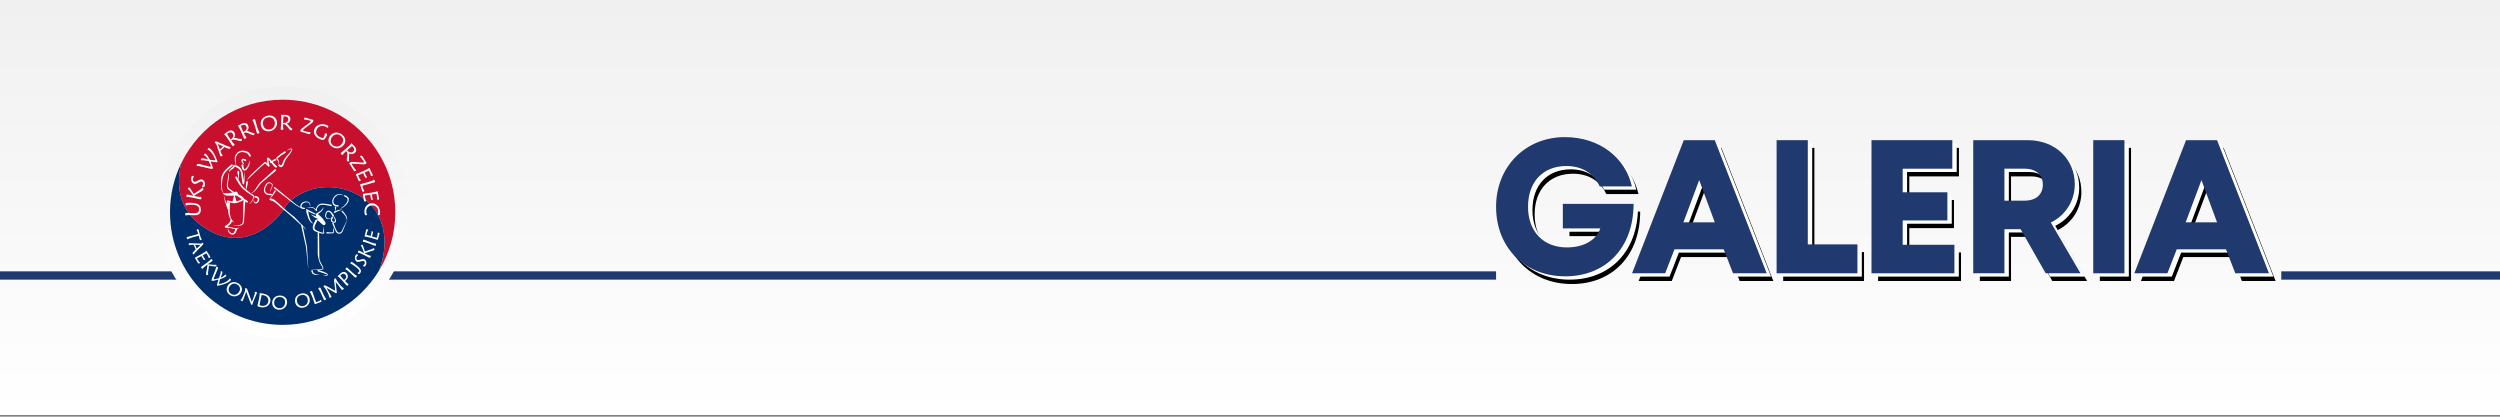 <?xml version="1.0" encoding="UTF-8" standalone="no"?>
<svg xmlns="http://www.w3.org/2000/svg" xmlns:xlink="http://www.w3.org/1999/xlink" xmlns:serif="http://www.serif.com/" width="100%" height="100%" viewBox="0 0 1440 240" version="1.1" xml:space="preserve" style="fill-rule:evenodd;clip-rule:evenodd;stroke-linejoin:round;stroke-miterlimit:2;">
  <rect x="0" y="0" width="1440" height="240" fill="#808080" stroke="none"/>
  <rect x="0" y="0" width="1440" height="239.04" style="fill:url(#_Linear1);"></rect>
  <g>
    <path d="M903.995,121.872l-0,14.131l21.58,-0c-2.41,6.901 -9.64,10.954 -19.28,10.954c-13.364,-0 -22.347,-8.983 -22.347,-23.442c0,-14.569 8.873,-23.442 22.019,-23.442c9.201,-0 15.774,4.272 19.279,11.721l18.513,-0c-3.615,-16.213 -18.294,-28.372 -38.669,-28.372c-22.566,0 -39.545,16.979 -39.545,40.093c0,23.551 16.541,40.092 39.874,40.092c23.113,0 39.326,-16.212 39.326,-41.735l-40.75,-0Z" style="fill-rule:nonzero;"></path>
    <path d="M1002.04,161.855l19.389,-0l-29.905,-76.68l-17.856,-0l-29.796,76.68l19.061,-0l5.367,-13.803l28.372,0l5.368,13.803Zm-19.499,-53.676l8.983,24.318l-18.075,0l9.092,-24.318Z" style="fill-rule:nonzero;"></path>
    <path d="M1045.09,145.204l0,-60.029l-17.965,-0l0,76.68l46.556,-0l-0,-16.651l-28.591,0Z" style="fill-rule:nonzero;"></path>
    <path d="M1099.75,145.423l-0,-14.021l25.743,-0l-0,-16.212l-25.743,-0l-0,-13.584l28.591,0l-0,-16.431l-46.556,-0l-0,76.68l47.761,-0l-0,-16.432l-29.796,0Z" style="fill-rule:nonzero;"></path>
    <path d="M1182.12,161.855l20.047,-0l-17.089,-29.248c8.763,-4.272 13.802,-12.817 13.802,-22.018c0,-14.35 -11.064,-25.414 -27.166,-25.414l-31.33,-0l0,76.68l17.965,-0l0,-25.414l9.312,-0l14.459,25.414Zm-1.643,-51.047c0,5.477 -3.724,9.201 -10.516,9.201l-11.612,0l0,-18.403l11.612,0c6.792,0 10.516,3.725 10.516,9.202Z" style="fill-rule:nonzero;"></path>
    <rect x="1209.51" y="85.175" width="17.965" height="76.68" style="fill-rule:nonzero;"></rect>
    <path d="M1291.34,161.855l19.39,-0l-29.906,-76.68l-17.855,-0l-29.796,76.68l19.061,-0l5.367,-13.803l28.372,0l5.367,13.803Zm-19.498,-53.676l8.982,24.318l-18.074,0l9.092,-24.318Z" style="fill-rule:nonzero;"></path>
  </g>
  <g>
    <path d="M902.728,119.338l-0,14.131l21.58,-0c-2.41,6.901 -9.64,10.954 -19.28,10.954c-13.364,-0 -22.347,-8.983 -22.347,-23.442c0,-14.57 8.873,-23.443 22.019,-23.443c9.201,0 15.774,4.273 19.279,11.722l18.513,-0c-3.615,-16.213 -18.294,-28.372 -38.669,-28.372c-22.566,-0 -39.545,16.979 -39.545,40.093c0,23.551 16.541,40.092 39.874,40.092c23.113,0 39.326,-16.212 39.326,-41.735l-40.75,-0Z" style="fill:#fff;fill-rule:nonzero;"></path>
    <path d="M1000.77,159.321l19.389,-0l-29.905,-76.68l-17.856,-0l-29.796,76.68l19.061,-0l5.367,-13.803l28.372,0l5.368,13.803Zm-19.499,-53.676l8.983,24.318l-18.075,0l9.092,-24.318Z" style="fill:#fff;fill-rule:nonzero;"></path>
    <path d="M1043.82,142.67l0,-60.029l-17.965,-0l-0,76.68l46.556,-0l-0,-16.651l-28.591,0Z" style="fill:#fff;fill-rule:nonzero;"></path>
    <path d="M1098.48,142.889l-0,-14.021l25.742,-0l0,-16.213l-25.742,0l-0,-13.583l28.591,0l-0,-16.431l-46.556,-0l-0,76.68l47.761,-0l-0,-16.432l-29.796,0Z" style="fill:#fff;fill-rule:nonzero;"></path>
    <path d="M1180.86,159.321l20.047,-0l-17.089,-29.248c8.763,-4.272 13.802,-12.817 13.802,-22.018c0,-14.351 -11.064,-25.414 -27.166,-25.414l-31.33,-0l0,76.68l17.965,-0l0,-25.414l9.312,-0l14.459,25.414Zm-1.643,-51.047c0,5.477 -3.724,9.201 -10.516,9.201l-11.612,0l0,-18.403l11.612,0c6.792,0 10.516,3.725 10.516,9.202Z" style="fill:#fff;fill-rule:nonzero;"></path>
    <rect x="1208.24" y="82.641" width="17.965" height="76.68" style="fill:#fff;fill-rule:nonzero;"></rect>
    <path d="M1290.07,159.321l19.39,-0l-29.906,-76.68l-17.855,-0l-29.796,76.68l19.061,-0l5.367,-13.803l28.372,0l5.367,13.803Zm-19.498,-53.676l8.982,24.318l-18.074,0l9.092,-24.318Z" style="fill:#fff;fill-rule:nonzero;"></path>
  </g>
  <g>
    <path d="M900.194,117.437l-0,14.131l21.58,-0c-2.41,6.901 -9.64,10.954 -19.28,10.954c-13.364,0 -22.347,-8.982 -22.347,-23.442c0,-14.569 8.873,-23.442 22.018,-23.442c9.202,-0 15.775,4.272 19.28,11.721l18.513,-0c-3.615,-16.212 -18.294,-28.372 -38.669,-28.372c-22.566,0 -39.545,16.98 -39.545,40.093c0,23.552 16.541,40.093 39.874,40.093c23.113,-0 39.326,-16.213 39.326,-41.736l-40.75,-0Z" style="fill:#20396e;fill-rule:nonzero;"></path>
    <path d="M998.235,157.42l19.389,0l-29.906,-76.68l-17.855,0l-29.796,76.68l19.061,0l5.367,-13.802l28.372,-0l5.368,13.802Zm-19.499,-53.676l8.982,24.319l-18.074,-0l9.092,-24.319Z" style="fill:#20396e;fill-rule:nonzero;"></path>
    <path d="M1041.29,140.77l-0,-60.03l-17.965,0l-0,76.68l46.556,0l-0,-16.65l-28.591,-0Z" style="fill:#20396e;fill-rule:nonzero;"></path>
    <path d="M1095.95,140.989l-0,-14.022l25.742,0l0,-16.212l-25.742,-0l-0,-13.584l28.59,0l0,-16.431l-46.555,0l-0,76.68l47.76,0l0,-16.431l-29.795,-0Z" style="fill:#20396e;fill-rule:nonzero;"></path>
    <path d="M1178.32,157.42l20.046,0l-17.088,-29.248c8.763,-4.272 13.802,-12.816 13.802,-22.018c0,-14.35 -11.064,-25.414 -27.167,-25.414l-31.329,0l0,76.68l17.965,0l0,-25.414l9.311,0l14.46,25.414Zm-1.643,-51.047c-0,5.477 -3.725,9.202 -10.516,9.202l-11.612,-0l0,-18.404l11.612,0c6.791,0 10.516,3.725 10.516,9.202Z" style="fill:#20396e;fill-rule:nonzero;"></path>
    <rect x="1205.71" y="80.74" width="17.965" height="76.68" style="fill:#20396e;fill-rule:nonzero;"></rect>
    <path d="M1287.54,157.42l19.389,0l-29.905,-76.68l-17.855,0l-29.796,76.68l19.061,0l5.367,-13.802l28.372,-0l5.367,13.802Zm-19.498,-53.676l8.982,24.319l-18.074,-0l9.092,-24.319Z" style="fill:#20396e;fill-rule:nonzero;"></path>
  </g>
  <rect x="-392.64" y="156.293" width="1254.38" height="4.781" style="fill:#20396e;"></rect>
  <circle cx="162.805" cy="122.315" r="72.504" style="fill:url(#_Linear2);"></circle>
  <g>
    <g>
      <path d="M162.806,57.429c-25.64,0 -47.803,14.865 -58.341,36.44c-2.396,9.265 -3.698,26.067 13.239,37.274c24.444,16.173 42.924,-5.533 46.332,-11.577c3.407,-6.043 19.587,-17.193 39.175,-8.767c18.927,8.142 21.633,28.758 15.034,45.191c5.992,-9.823 9.446,-21.364 9.446,-33.711c-0,-35.815 -29.051,-64.85 -64.885,-64.85Z" style="fill:#c8102e;fill-rule:nonzero;"></path>
      <path d="M203.211,110.799c-19.588,-8.426 -35.768,2.724 -39.175,8.767c-3.408,6.044 -21.888,27.75 -46.332,11.577c-16.937,-11.207 -15.635,-28.009 -13.239,-37.274c-4.191,8.58 -6.545,18.22 -6.545,28.41c0,35.815 29.051,64.849 64.886,64.849c23.479,0 44.046,-12.467 55.439,-31.138c6.599,-16.433 3.893,-37.049 -15.034,-45.191Z" style="fill:#002f6c;fill-rule:nonzero;"></path>
    </g>
    <g>
      <path d="M106.965,124.183c-0.097,-0.179 -0.17,-0.353 -0.219,-0.524c-0.049,-0.172 -0.072,-0.339 -0.069,-0.503c0.005,-0.212 0.07,-0.357 0.195,-0.432c0.124,-0.075 0.375,-0.109 0.752,-0.102c0.166,0.004 0.659,0.036 1.48,0.097c0.821,0.061 1.556,0.099 2.208,0.112c1.21,0.025 2.069,-0.127 2.579,-0.457c0.509,-0.33 0.772,-0.897 0.789,-1.701c0.02,-0.937 -0.29,-1.622 -0.929,-2.056c-0.638,-0.434 -1.681,-0.666 -3.13,-0.696c-0.907,-0.019 -1.649,0.017 -2.225,0.107c-0.577,0.09 -0.995,0.234 -1.255,0.434c-0.117,-0.179 -0.205,-0.342 -0.263,-0.489c-0.058,-0.148 -0.085,-0.282 -0.082,-0.402c0.006,-0.312 0.176,-0.521 0.508,-0.629c0.332,-0.107 1.09,-0.148 2.271,-0.124c2.222,0.046 3.803,0.38 4.743,1.003c0.94,0.622 1.396,1.626 1.366,3.01c-0.024,1.141 -0.339,1.958 -0.944,2.45c-0.606,0.492 -1.59,0.724 -2.954,0.695c-0.304,-0.006 -0.735,-0.026 -1.292,-0.059c-0.559,-0.034 -0.965,-0.054 -1.22,-0.059c-0.555,-0.012 -1.018,0.009 -1.389,0.061c-0.372,0.053 -0.678,0.14 -0.92,0.264" style="fill:#fff;fill-rule:nonzero;"></path>
      <path d="M111.423,112.84c-0.801,-1.214 -1.46,-2.143 -1.977,-2.787c-0.517,-0.645 -0.949,-1.079 -1.295,-1.304c0.14,-0.282 0.278,-0.485 0.412,-0.609c0.135,-0.125 0.274,-0.173 0.417,-0.144c0.234,0.047 0.803,0.787 1.708,2.222c0.387,0.616 0.698,1.105 0.934,1.467c0.202,-0.123 0.491,-0.303 0.865,-0.539c2.519,-1.576 3.83,-2.56 3.935,-2.951c0.28,0.125 0.485,0.267 0.616,0.426c0.131,0.159 0.18,0.317 0.148,0.474c-0.031,0.149 -0.12,0.297 -0.267,0.445c-0.148,0.149 -0.406,0.337 -0.776,0.566c-0.061,0.037 -0.615,0.359 -1.661,0.967c-1.047,0.608 -1.998,1.21 -2.851,1.808l0.87,0.174c0.928,0.185 1.646,0.304 2.154,0.356c0.507,0.052 0.899,0.051 1.175,-0.004c0.081,0.208 0.136,0.391 0.163,0.55c0.027,0.158 0.028,0.303 0.001,0.432c-0.04,0.196 -0.145,0.323 -0.316,0.381c-0.171,0.058 -0.425,0.053 -0.762,-0.014c-0.194,-0.039 -0.736,-0.166 -1.625,-0.383c-0.889,-0.216 -1.685,-0.394 -2.387,-0.534c-0.972,-0.194 -1.706,-0.311 -2.199,-0.35c-0.494,-0.039 -0.879,-0.02 -1.155,0.06c-0.061,-0.208 -0.101,-0.396 -0.121,-0.566c-0.019,-0.169 -0.014,-0.323 0.014,-0.46c0.042,-0.208 0.129,-0.341 0.257,-0.399c0.13,-0.057 0.346,-0.056 0.647,0.004c0.06,0.012 0.209,0.048 0.449,0.108c0.919,0.232 1.795,0.434 2.627,0.604" style="fill:#fff;fill-rule:nonzero;"></path>
      <path d="M116.269,107.364c0.146,-0.132 0.269,-0.275 0.371,-0.428c0.102,-0.154 0.186,-0.325 0.253,-0.514c0.16,-0.449 0.184,-0.839 0.071,-1.168c-0.112,-0.33 -0.343,-0.556 -0.695,-0.679c-0.42,-0.146 -1.027,0.023 -1.821,0.506l-0.008,0.004c-0.011,0.009 -0.031,0.021 -0.058,0.037c-1.139,0.703 -2.011,0.949 -2.619,0.738c-0.278,-0.097 -0.531,-0.253 -0.759,-0.469c-0.229,-0.215 -0.416,-0.473 -0.562,-0.774c-0.213,-0.452 -0.337,-0.901 -0.374,-1.346c-0.037,-0.446 0.018,-0.873 0.163,-1.28c0.104,-0.295 0.232,-0.499 0.384,-0.612c0.152,-0.112 0.327,-0.134 0.525,-0.065c0.069,0.024 0.151,0.08 0.246,0.168c0.096,0.089 0.203,0.206 0.322,0.354c-0.113,0.126 -0.214,0.26 -0.301,0.401c-0.087,0.142 -0.158,0.292 -0.215,0.451c-0.172,0.484 -0.196,0.9 -0.074,1.251c0.122,0.35 0.374,0.591 0.756,0.724c0.229,0.08 0.457,0.097 0.684,0.05c0.226,-0.046 0.524,-0.177 0.893,-0.393c0.054,-0.032 0.133,-0.078 0.236,-0.14c1.236,-0.724 2.156,-0.982 2.759,-0.772c0.229,0.08 0.44,0.199 0.632,0.357c0.193,0.158 0.368,0.356 0.524,0.593c0.257,0.399 0.409,0.837 0.456,1.314c0.047,0.477 -0.014,0.953 -0.183,1.429c-0.115,0.321 -0.257,0.544 -0.428,0.669c-0.171,0.126 -0.366,0.15 -0.583,0.075c-0.099,-0.035 -0.199,-0.092 -0.297,-0.171c-0.099,-0.078 -0.198,-0.182 -0.298,-0.31" style="fill:#fff;fill-rule:nonzero;"></path>
      <path d="M117.445,89.38c0.034,-0.133 0.073,-0.251 0.119,-0.354c0.045,-0.103 0.095,-0.194 0.15,-0.273c0.108,-0.155 0.228,-0.239 0.362,-0.253c0.132,-0.013 0.292,0.043 0.478,0.171c0.28,0.191 0.617,0.571 1.013,1.138c0.395,0.568 0.843,1.32 1.345,2.257c0.942,0.13 1.671,0.208 2.184,0.236c0.512,0.027 0.795,0.002 0.848,-0.073c0.032,-0.047 0.017,-0.187 -0.045,-0.422c-0.062,-0.234 -0.16,-0.495 -0.294,-0.782c-0.509,-1.123 -1.02,-2.035 -1.53,-2.738c-0.51,-0.702 -1.065,-1.258 -1.664,-1.669c-0.136,-0.093 -0.276,-0.173 -0.42,-0.239c-0.142,-0.066 -0.289,-0.122 -0.44,-0.167c0.033,-0.132 0.073,-0.254 0.118,-0.364c0.045,-0.11 0.097,-0.207 0.155,-0.289c0.126,-0.181 0.269,-0.276 0.429,-0.286c0.16,-0.011 0.357,0.065 0.594,0.227c0.556,0.381 1.116,0.966 1.68,1.757c0.564,0.79 1.079,1.717 1.541,2.778l0.029,0.064c0.879,1.994 1.261,3.074 1.146,3.238c-0.131,0.188 -1.417,0.087 -3.857,-0.303c-0.053,-0.007 -0.089,-0.012 -0.107,-0.015c0.523,1.181 0.896,2.127 1.12,2.838c0.223,0.71 0.285,1.138 0.183,1.283c-0.064,0.092 -0.27,0.13 -0.618,0.113c-0.348,-0.016 -0.804,-0.089 -1.369,-0.217c-0.83,-0.179 -1.919,-0.435 -3.266,-0.768c-2.196,-0.549 -3.525,-0.75 -3.986,-0.603c-0.051,-0.21 -0.07,-0.394 -0.058,-0.551c0.012,-0.157 0.058,-0.294 0.139,-0.409c0.133,-0.191 0.323,-0.297 0.569,-0.319c0.247,-0.021 0.742,0.066 1.489,0.259c0.476,0.127 1.128,0.301 1.954,0.52c2.531,0.682 3.851,0.944 3.96,0.79c0.078,-0.112 0.022,-0.441 -0.167,-0.987c-0.189,-0.546 -0.497,-1.252 -0.924,-2.119c-1.311,-0.293 -2.305,-0.474 -2.981,-0.543c-0.675,-0.068 -1.181,-0.042 -1.517,0.079c-0.083,-0.198 -0.12,-0.374 -0.112,-0.53c0.007,-0.155 0.06,-0.302 0.156,-0.44c0.249,-0.356 1.541,-0.221 3.876,0.403c0.077,0.023 0.135,0.039 0.174,0.046c-0.326,-0.54 -0.635,-0.987 -0.926,-1.342c-0.29,-0.355 -0.565,-0.621 -0.825,-0.799c-0.1,-0.068 -0.21,-0.132 -0.332,-0.19c-0.121,-0.059 -0.246,-0.11 -0.373,-0.153" style="fill:#fff;fill-rule:nonzero;"></path>
      <path d="M125.488,82.952l0.257,0.686c0.415,1.101 0.72,1.909 0.913,2.423l1.853,-1.742c-0.532,-0.257 -1.049,-0.499 -1.552,-0.725c-0.502,-0.226 -0.993,-0.44 -1.471,-0.642m3.834,1.739l-2.381,2.24c0.25,0.725 0.468,1.275 0.652,1.649c0.183,0.374 0.375,0.664 0.572,0.87l0.063,0.074c-0.059,0.072 -0.103,0.123 -0.133,0.154c-0.029,0.03 -0.057,0.058 -0.084,0.083c-0.19,0.179 -0.373,0.277 -0.546,0.294c-0.174,0.017 -0.332,-0.048 -0.474,-0.196c-0.142,-0.148 -0.473,-1.055 -0.991,-2.722c-0.519,-1.667 -1.033,-3.187 -1.542,-4.559c-0.111,-0.022 -0.224,-0.039 -0.339,-0.05c-0.114,-0.012 -0.232,-0.021 -0.355,-0.027c-0.02,-0.235 -0.015,-0.425 0.017,-0.57c0.03,-0.145 0.091,-0.261 0.182,-0.346c0.127,-0.119 0.326,-0.154 0.6,-0.104c0.273,0.049 0.675,0.192 1.205,0.429c0.458,0.204 1.095,0.492 1.91,0.863c2.765,1.261 4.453,1.893 5.063,1.893c0.006,0.227 -0.013,0.411 -0.057,0.551c-0.043,0.141 -0.117,0.259 -0.219,0.356c-0.297,0.278 -1.112,0.095 -2.448,-0.55c-0.296,-0.14 -0.529,-0.251 -0.695,-0.332" style="fill:#fff;fill-rule:nonzero;"></path>
      <path d="M130.788,77.22c0.35,0.573 0.691,1.118 1.022,1.636c0.332,0.517 0.66,1.014 0.982,1.489c0.027,-0.018 0.068,-0.042 0.122,-0.074c0.054,-0.031 0.095,-0.055 0.122,-0.073c0.685,-0.455 1.113,-0.971 1.283,-1.547c0.17,-0.576 0.063,-1.146 -0.321,-1.711c-0.293,-0.432 -0.661,-0.672 -1.106,-0.72c-0.444,-0.047 -0.925,0.101 -1.442,0.445c-0.115,0.076 -0.226,0.159 -0.335,0.251c-0.108,0.091 -0.217,0.192 -0.327,0.304m4.002,2.276c0.302,-0.08 0.772,-0.037 1.41,0.127c0.172,0.045 0.302,0.079 0.391,0.102c0.657,0.157 1.204,0.255 1.641,0.296c0.437,0.04 0.772,0.021 1.007,-0.058c0.078,0.325 0.102,0.578 0.07,0.76c-0.032,0.183 -0.122,0.324 -0.27,0.422c-0.125,0.083 -0.297,0.122 -0.516,0.118c-0.219,-0.003 -0.51,-0.056 -0.872,-0.158c-0.269,-0.073 -0.636,-0.176 -1.102,-0.31c-1.439,-0.425 -2.393,-0.48 -2.863,-0.168c-0.054,0.036 -0.118,0.082 -0.192,0.138c-0.074,0.056 -0.164,0.129 -0.269,0.219c0.524,0.727 0.925,1.248 1.206,1.56c0.28,0.313 0.534,0.532 0.76,0.657c-0.103,0.194 -0.209,0.356 -0.316,0.488c-0.108,0.132 -0.219,0.236 -0.334,0.312c-0.184,0.123 -0.342,0.16 -0.472,0.111c-0.131,-0.048 -0.294,-0.217 -0.49,-0.506c-0.068,-0.1 -0.349,-0.548 -0.842,-1.343c-0.495,-0.796 -0.972,-1.535 -1.434,-2.216c-0.596,-0.878 -1.061,-1.512 -1.395,-1.903c-0.333,-0.391 -0.628,-0.664 -0.883,-0.817c0.425,-0.301 0.864,-0.623 1.319,-0.966c0.455,-0.343 0.709,-0.532 0.763,-0.568c0.756,-0.502 1.472,-0.72 2.149,-0.653c0.677,0.067 1.221,0.404 1.634,1.012c0.364,0.536 0.537,1.085 0.519,1.649c-0.017,0.564 -0.223,1.129 -0.619,1.695" style="fill:#fff;fill-rule:nonzero;"></path>
      <path d="M138.665,72.586c0.249,0.623 0.493,1.216 0.733,1.781c0.241,0.565 0.48,1.108 0.717,1.63c0.03,-0.013 0.075,-0.031 0.134,-0.052c0.058,-0.022 0.102,-0.04 0.132,-0.053c0.752,-0.336 1.261,-0.774 1.525,-1.314c0.264,-0.54 0.255,-1.12 -0.028,-1.74c-0.217,-0.475 -0.54,-0.772 -0.97,-0.892c-0.43,-0.12 -0.929,-0.053 -1.497,0.201c-0.126,0.056 -0.25,0.121 -0.372,0.193c-0.123,0.072 -0.248,0.154 -0.374,0.246m3.564,2.902c0.311,-0.029 0.767,0.09 1.369,0.357c0.162,0.073 0.285,0.128 0.368,0.165c0.622,0.263 1.145,0.45 1.569,0.561c0.424,0.112 0.758,0.148 1.003,0.109c0.022,0.333 0.003,0.586 -0.059,0.761c-0.063,0.175 -0.175,0.299 -0.337,0.372c-0.137,0.061 -0.313,0.071 -0.529,0.032c-0.215,-0.04 -0.493,-0.14 -0.833,-0.301c-0.252,-0.115 -0.598,-0.278 -1.035,-0.486c-1.348,-0.655 -2.279,-0.867 -2.795,-0.636c-0.06,0.026 -0.131,0.061 -0.213,0.105c-0.082,0.043 -0.182,0.1 -0.301,0.171c0.394,0.804 0.703,1.383 0.926,1.737c0.225,0.355 0.438,0.612 0.64,0.773c-0.134,0.174 -0.266,0.317 -0.394,0.429c-0.128,0.112 -0.256,0.197 -0.381,0.253c-0.203,0.09 -0.365,0.101 -0.485,0.031c-0.121,-0.068 -0.253,-0.262 -0.398,-0.579c-0.05,-0.11 -0.251,-0.597 -0.605,-1.463c-0.353,-0.866 -0.7,-1.673 -1.042,-2.421c-0.44,-0.963 -0.792,-1.665 -1.055,-2.106c-0.263,-0.44 -0.507,-0.756 -0.734,-0.95c0.47,-0.227 0.957,-0.473 1.463,-0.736c0.506,-0.263 0.789,-0.408 0.848,-0.435c0.83,-0.37 1.573,-0.467 2.229,-0.29c0.656,0.177 1.136,0.599 1.441,1.267c0.269,0.587 0.347,1.157 0.235,1.71c-0.111,0.554 -0.41,1.077 -0.895,1.57" style="fill:#fff;fill-rule:nonzero;"></path>
      <path d="M149.556,76.352c-0.151,0.152 -0.302,0.277 -0.453,0.378c-0.151,0.101 -0.302,0.174 -0.452,0.22c-0.206,0.063 -0.363,0.05 -0.474,-0.04c-0.11,-0.089 -0.217,-0.295 -0.317,-0.616c-0.051,-0.165 -0.197,-0.689 -0.436,-1.574c-0.239,-0.884 -0.471,-1.686 -0.697,-2.405c-0.288,-0.922 -0.539,-1.624 -0.751,-2.105c-0.213,-0.482 -0.416,-0.815 -0.609,-0.999c0.165,-0.164 0.32,-0.295 0.464,-0.394c0.145,-0.098 0.288,-0.17 0.426,-0.213c0.202,-0.061 0.361,-0.047 0.478,0.043c0.117,0.09 0.222,0.282 0.314,0.577c0.015,0.045 0.143,0.527 0.386,1.443c0.243,0.918 0.499,1.808 0.77,2.672c0.274,0.872 0.516,1.542 0.726,2.01c0.21,0.468 0.419,0.802 0.625,1.003" style="fill:#fff;fill-rule:nonzero;"></path>
      <path d="M158.266,70.384c-0.154,-1.001 -0.583,-1.757 -1.283,-2.266c-0.702,-0.51 -1.562,-0.688 -2.583,-0.534c-1.052,0.159 -1.846,0.605 -2.379,1.338c-0.534,0.733 -0.719,1.63 -0.555,2.69c0.158,1.025 0.593,1.813 1.304,2.364c0.712,0.551 1.558,0.752 2.539,0.604c1.04,-0.158 1.835,-0.626 2.384,-1.406c0.549,-0.779 0.74,-1.709 0.573,-2.79m-2.955,5.204c-0.608,0.092 -1.193,0.078 -1.754,-0.042c-0.561,-0.12 -1.073,-0.339 -1.536,-0.658c-0.495,-0.338 -0.892,-0.758 -1.193,-1.259c-0.3,-0.502 -0.502,-1.083 -0.604,-1.744c-0.099,-0.645 -0.075,-1.262 0.073,-1.852c0.149,-0.589 0.418,-1.13 0.809,-1.623c0.38,-0.482 0.848,-0.875 1.403,-1.178c0.555,-0.302 1.179,-0.506 1.872,-0.611c1.356,-0.205 2.501,0.011 3.435,0.647c0.933,0.637 1.497,1.585 1.692,2.843c0.096,0.622 0.075,1.225 -0.062,1.811c-0.136,0.586 -0.384,1.127 -0.741,1.622c-0.407,0.572 -0.894,1.028 -1.459,1.369c-0.566,0.341 -1.211,0.565 -1.935,0.675" style="fill:#fff;fill-rule:nonzero;"></path>
      <path d="M163.279,67.119c-0.058,0.667 -0.107,1.306 -0.146,1.917c-0.04,0.612 -0.071,1.204 -0.093,1.776c0.033,0.002 0.08,0.005 0.142,0.012c0.063,0.006 0.11,0.01 0.143,0.011c0.825,0.031 1.478,-0.137 1.958,-0.503c0.479,-0.367 0.732,-0.89 0.759,-1.57c0.019,-0.521 -0.136,-0.929 -0.467,-1.226c-0.331,-0.297 -0.807,-0.457 -1.43,-0.481c-0.138,-0.005 -0.278,-0.002 -0.42,0.009c-0.142,0.01 -0.291,0.029 -0.446,0.055m1.882,4.17c0.291,0.111 0.646,0.419 1.064,0.923c0.113,0.136 0.198,0.24 0.256,0.31c0.438,0.509 0.821,0.908 1.151,1.195c0.329,0.286 0.611,0.466 0.848,0.539c-0.13,0.308 -0.262,0.526 -0.396,0.655c-0.135,0.13 -0.291,0.191 -0.469,0.184c-0.149,-0.006 -0.312,-0.074 -0.488,-0.204c-0.175,-0.131 -0.378,-0.343 -0.61,-0.637c-0.173,-0.214 -0.409,-0.512 -0.707,-0.891c-0.91,-1.181 -1.649,-1.782 -2.215,-1.803c-0.065,-0.002 -0.144,-0.002 -0.237,0c-0.093,0.003 -0.209,0.009 -0.347,0.021c-0.01,0.893 0.005,1.547 0.045,1.963c0.041,0.417 0.116,0.741 0.225,0.973c-0.199,0.097 -0.381,0.168 -0.546,0.211c-0.166,0.044 -0.318,0.063 -0.456,0.058c-0.221,-0.008 -0.371,-0.07 -0.448,-0.185c-0.077,-0.115 -0.108,-0.347 -0.095,-0.695c0.005,-0.12 0.045,-0.645 0.119,-1.576c0.074,-0.931 0.127,-1.806 0.158,-2.626c0.041,-1.056 0.043,-1.84 0.006,-2.35c-0.038,-0.51 -0.113,-0.902 -0.229,-1.174c0.523,0.003 1.07,-0.001 1.641,-0.014c0.572,-0.012 0.89,-0.017 0.955,-0.015c0.91,0.034 1.619,0.275 2.126,0.723c0.508,0.448 0.748,1.038 0.719,1.77c-0.025,0.644 -0.211,1.189 -0.561,1.634c-0.349,0.446 -0.852,0.783 -1.509,1.011" style="fill:#fff;fill-rule:nonzero;"></path>
      <path d="M173.236,75.928c-0.103,-0.171 -0.167,-0.332 -0.192,-0.485c-0.027,-0.153 -0.017,-0.304 0.026,-0.455c0.125,-0.439 0.934,-1.188 2.424,-2.248c0.813,-0.575 1.456,-1.043 1.931,-1.406c0.507,-0.39 0.897,-0.71 1.171,-0.96c0.274,-0.25 0.425,-0.425 0.453,-0.525c0.025,-0.085 -0.008,-0.158 -0.098,-0.218c-0.09,-0.061 -0.33,-0.146 -0.719,-0.255c-0.864,-0.243 -1.524,-0.399 -1.979,-0.471c-0.456,-0.072 -0.828,-0.085 -1.118,-0.042c-0.013,-0.145 -0.016,-0.275 -0.008,-0.389c0.007,-0.115 0.024,-0.218 0.051,-0.311c0.058,-0.204 0.171,-0.33 0.339,-0.379c0.167,-0.048 0.429,-0.023 0.783,0.076c0.152,0.043 0.555,0.167 1.209,0.374c0.654,0.206 1.234,0.38 1.74,0.522c0.214,0.06 0.403,0.108 0.568,0.144c0.164,0.036 0.317,0.063 0.459,0.082c0.097,0.16 0.162,0.314 0.192,0.463c0.032,0.148 0.028,0.288 -0.009,0.418c-0.129,0.451 -0.981,1.229 -2.557,2.336c-0.469,0.33 -0.834,0.59 -1.094,0.779c-0.696,0.504 -1.262,0.942 -1.698,1.312c-0.437,0.371 -0.671,0.608 -0.7,0.712c-0.023,0.081 0.074,0.173 0.293,0.276c0.219,0.103 0.572,0.223 1.058,0.36c0.76,0.213 1.379,0.359 1.859,0.439c0.48,0.081 0.864,0.101 1.153,0.062c0.011,0.14 0.013,0.266 0.008,0.38c-0.005,0.112 -0.019,0.209 -0.042,0.29c-0.066,0.232 -0.184,0.371 -0.354,0.419c-0.169,0.048 -0.482,0.009 -0.937,-0.119c-0.277,-0.077 -0.741,-0.224 -1.392,-0.44c-0.651,-0.216 -1.168,-0.378 -1.549,-0.485c-0.253,-0.071 -0.484,-0.127 -0.694,-0.169c-0.208,-0.042 -0.401,-0.071 -0.577,-0.087" style="fill:#fff;fill-rule:nonzero;"></path>
      <path d="M187.06,76.894c0.237,-0.025 0.438,-0.033 0.607,-0.021c0.167,0.01 0.295,0.036 0.382,0.078c0.227,0.108 0.346,0.265 0.361,0.471c0.014,0.207 -0.082,0.522 -0.287,0.944c-0.267,0.548 -0.545,1.009 -0.834,1.382c-0.289,0.374 -0.54,0.603 -0.752,0.688c-0.292,0.111 -0.654,0.126 -1.085,0.048c-0.431,-0.079 -0.927,-0.251 -1.489,-0.519c-1.365,-0.649 -2.296,-1.506 -2.795,-2.572c-0.5,-1.066 -0.482,-2.149 0.053,-3.25c0.269,-0.552 0.628,-1.022 1.077,-1.41c0.45,-0.389 0.985,-0.69 1.606,-0.906c0.715,-0.251 1.462,-0.349 2.243,-0.296c0.78,0.054 1.537,0.255 2.27,0.604c0.321,0.152 0.536,0.306 0.645,0.46c0.11,0.154 0.12,0.321 0.033,0.502c-0.041,0.083 -0.104,0.172 -0.19,0.266c-0.086,0.094 -0.195,0.192 -0.326,0.295c-0.114,-0.125 -0.244,-0.24 -0.392,-0.343c-0.147,-0.104 -0.32,-0.202 -0.517,-0.296c-1.061,-0.505 -2.081,-0.616 -3.059,-0.332c-0.978,0.283 -1.697,0.899 -2.158,1.848c-0.453,0.931 -0.506,1.791 -0.16,2.58c0.346,0.789 1.065,1.443 2.155,1.962c0.274,0.13 0.552,0.234 0.832,0.312c0.281,0.078 0.568,0.132 0.859,0.159c0.103,-0.146 0.203,-0.303 0.3,-0.47c0.097,-0.167 0.195,-0.352 0.293,-0.554c0.165,-0.339 0.275,-0.644 0.33,-0.913c0.054,-0.27 0.053,-0.508 -0.002,-0.717" style="fill:#fff;fill-rule:nonzero;"></path>
      <path d="M196.884,82.858c0.62,-0.806 0.873,-1.635 0.756,-2.488c-0.116,-0.853 -0.584,-1.589 -1.405,-2.208c-0.846,-0.639 -1.722,-0.893 -2.626,-0.765c-0.903,0.129 -1.684,0.621 -2.342,1.474c-0.636,0.825 -0.907,1.681 -0.813,2.57c0.094,0.889 0.535,1.63 1.323,2.226c0.837,0.631 1.73,0.871 2.679,0.72c0.948,-0.15 1.757,-0.66 2.428,-1.529m-5.838,1.51c-0.49,-0.369 -0.886,-0.795 -1.188,-1.277c-0.303,-0.483 -0.499,-0.999 -0.588,-1.55c-0.098,-0.587 -0.068,-1.161 0.088,-1.724c0.156,-0.562 0.438,-1.108 0.849,-1.64c0.399,-0.519 0.866,-0.931 1.397,-1.234c0.532,-0.304 1.113,-0.488 1.743,-0.552c0.615,-0.065 1.226,-0.004 1.831,0.181c0.606,0.185 1.187,0.487 1.744,0.907c1.091,0.823 1.729,1.788 1.915,2.895c0.185,1.106 -0.112,2.166 -0.893,3.178c-0.385,0.499 -0.839,0.904 -1.36,1.214c-0.521,0.309 -1.086,0.508 -1.695,0.598c-0.698,0.108 -1.368,0.078 -2.008,-0.088c-0.641,-0.166 -1.253,-0.468 -1.835,-0.908" style="fill:#fff;fill-rule:nonzero;"></path>
      <path d="M202.749,84.166c-0.526,0.422 -1.026,0.83 -1.498,1.226c-0.473,0.396 -0.925,0.785 -1.357,1.166c0.022,0.024 0.052,0.06 0.09,0.109c0.039,0.049 0.069,0.086 0.09,0.11c0.551,0.609 1.126,0.958 1.726,1.045c0.599,0.088 1.156,-0.095 1.669,-0.548c0.393,-0.347 0.582,-0.741 0.569,-1.183c-0.013,-0.442 -0.228,-0.893 -0.643,-1.353c-0.092,-0.101 -0.19,-0.199 -0.297,-0.293c-0.106,-0.094 -0.223,-0.187 -0.349,-0.279m-1.731,4.233c0.122,0.285 0.144,0.751 0.066,1.399c-0.021,0.174 -0.038,0.307 -0.049,0.397c-0.066,0.665 -0.09,1.215 -0.07,1.649c0.019,0.433 0.084,0.759 0.195,0.978c-0.313,0.122 -0.564,0.179 -0.752,0.173c-0.187,-0.006 -0.34,-0.075 -0.459,-0.206c-0.099,-0.111 -0.162,-0.274 -0.188,-0.49c-0.027,-0.215 -0.014,-0.508 0.039,-0.876c0.036,-0.273 0.089,-0.647 0.159,-1.123c0.227,-1.467 0.152,-2.41 -0.225,-2.828c-0.044,-0.047 -0.098,-0.104 -0.165,-0.168c-0.066,-0.065 -0.151,-0.143 -0.256,-0.234c-0.656,0.612 -1.123,1.078 -1.397,1.396c-0.275,0.318 -0.459,0.596 -0.553,0.834c-0.209,-0.074 -0.385,-0.155 -0.532,-0.242c-0.148,-0.088 -0.267,-0.183 -0.359,-0.284c-0.148,-0.165 -0.207,-0.314 -0.176,-0.448c0.031,-0.135 0.177,-0.318 0.44,-0.55c0.091,-0.08 0.501,-0.416 1.23,-1.009c0.729,-0.593 1.404,-1.163 2.023,-1.709c0.796,-0.704 1.368,-1.247 1.714,-1.627c0.346,-0.38 0.578,-0.706 0.696,-0.978c0.36,0.375 0.743,0.762 1.149,1.161c0.406,0.398 0.63,0.621 0.673,0.669c0.607,0.672 0.923,1.344 0.949,2.016c0.026,0.672 -0.237,1.252 -0.79,1.74c-0.486,0.429 -1.013,0.674 -1.58,0.734c-0.566,0.061 -1.161,-0.064 -1.782,-0.374" style="fill:#fff;fill-rule:nonzero;"></path>
      <path d="M201.174,94.274c0.037,-0.195 0.097,-0.358 0.18,-0.489c0.083,-0.132 0.191,-0.239 0.324,-0.324c0.389,-0.246 1.496,-0.278 3.322,-0.096c0.994,0.102 1.79,0.173 2.388,0.212c0.641,0.04 1.148,0.056 1.521,0.048c0.372,-0.008 0.603,-0.04 0.691,-0.096c0.075,-0.048 0.099,-0.124 0.072,-0.228c-0.026,-0.105 -0.149,-0.325 -0.368,-0.662c-0.485,-0.748 -0.874,-1.298 -1.167,-1.649c-0.293,-0.352 -0.563,-0.607 -0.809,-0.764c0.087,-0.118 0.172,-0.216 0.254,-0.297c0.083,-0.081 0.164,-0.148 0.246,-0.199c0.181,-0.115 0.35,-0.136 0.508,-0.062c0.158,0.073 0.337,0.263 0.536,0.569c0.085,0.132 0.304,0.489 0.656,1.072c0.351,0.583 0.669,1.094 0.954,1.532c0.12,0.185 0.229,0.345 0.329,0.48c0.099,0.134 0.195,0.255 0.289,0.362c-0.035,0.184 -0.09,0.341 -0.166,0.473c-0.076,0.131 -0.172,0.233 -0.288,0.307c-0.398,0.253 -1.558,0.278 -3.479,0.075c-0.573,-0.06 -1.02,-0.105 -1.342,-0.133c-0.859,-0.079 -1.576,-0.122 -2.151,-0.13c-0.575,-0.009 -0.909,0.016 -1.001,0.075c-0.071,0.045 -0.06,0.178 0.035,0.398c0.095,0.221 0.279,0.542 0.552,0.963c0.427,0.657 0.793,1.173 1.098,1.548c0.306,0.374 0.58,0.641 0.823,0.801c-0.086,0.112 -0.169,0.208 -0.248,0.29c-0.08,0.081 -0.155,0.145 -0.227,0.19c-0.204,0.13 -0.387,0.157 -0.545,0.082c-0.16,-0.075 -0.368,-0.309 -0.623,-0.704c-0.155,-0.239 -0.405,-0.653 -0.748,-1.242c-0.343,-0.588 -0.622,-1.047 -0.836,-1.377c-0.142,-0.219 -0.277,-0.413 -0.406,-0.582c-0.128,-0.168 -0.253,-0.316 -0.374,-0.443" style="fill:#fff;fill-rule:nonzero;"></path>
      <path d="M213.621,101.405c-0.001,-0.233 -0.043,-0.497 -0.127,-0.791c-0.085,-0.294 -0.224,-0.653 -0.419,-1.075c-0.08,-0.175 -0.235,-0.497 -0.464,-0.966c-0.057,-0.115 -0.1,-0.203 -0.129,-0.265l-2.463,1.056c0.038,0.102 0.083,0.21 0.135,0.323c0.052,0.112 0.134,0.291 0.246,0.535c0.224,0.485 0.419,0.88 0.586,1.185c0.167,0.305 0.307,0.52 0.418,0.647c-0.083,0.09 -0.159,0.164 -0.228,0.221c-0.069,0.058 -0.135,0.101 -0.198,0.129c-0.177,0.079 -0.329,0.08 -0.459,0.002c-0.129,-0.078 -0.254,-0.247 -0.373,-0.505c-0.038,-0.084 -0.13,-0.292 -0.274,-0.625c-0.145,-0.334 -0.272,-0.621 -0.383,-0.861c-0.084,-0.182 -0.149,-0.322 -0.197,-0.419c-0.047,-0.098 -0.092,-0.188 -0.134,-0.27c-0.416,0.187 -0.861,0.382 -1.335,0.585c-0.474,0.202 -0.995,0.42 -1.563,0.654c0.016,0.037 0.039,0.092 0.07,0.167c0.209,0.482 0.359,0.826 0.453,1.03c0.18,0.389 0.356,0.712 0.529,0.966c0.173,0.254 0.36,0.466 0.562,0.634c-0.103,0.144 -0.199,0.256 -0.288,0.338c-0.089,0.082 -0.178,0.143 -0.266,0.183c-0.196,0.087 -0.362,0.085 -0.5,-0.006c-0.138,-0.092 -0.289,-0.316 -0.453,-0.674c-0.081,-0.175 -0.196,-0.44 -0.347,-0.794c-0.149,-0.355 -0.264,-0.618 -0.343,-0.789c-0.177,-0.386 -0.364,-0.769 -0.56,-1.146c-0.041,-0.079 -0.066,-0.128 -0.074,-0.146c-0.059,-0.128 -0.071,-0.231 -0.036,-0.31c0.034,-0.08 0.125,-0.153 0.273,-0.219c0.077,-0.035 0.278,-0.114 0.604,-0.238c1.168,-0.457 2.252,-0.91 3.25,-1.359c0.992,-0.447 1.777,-0.821 2.358,-1.125c0.581,-0.304 1.004,-0.559 1.269,-0.766l0.319,0.694c0.393,0.853 0.824,1.717 1.294,2.592c0.1,0.188 0.159,0.302 0.177,0.342c0.136,0.296 0.196,0.512 0.18,0.652c-0.016,0.139 -0.108,0.247 -0.278,0.323c-0.096,0.043 -0.213,0.072 -0.35,0.088c-0.137,0.016 -0.298,0.017 -0.482,0.003" style="fill:#fff;fill-rule:nonzero;"></path>
      <path d="M208.713,107.023c0.035,0.166 0.073,0.329 0.114,0.491c0.042,0.16 0.087,0.319 0.136,0.476c0.17,0.552 0.33,0.979 0.479,1.281c0.149,0.302 0.312,0.54 0.488,0.713c-0.108,0.116 -0.217,0.211 -0.328,0.284c-0.11,0.074 -0.227,0.129 -0.352,0.167c-0.185,0.056 -0.335,0.028 -0.45,-0.083c-0.116,-0.112 -0.23,-0.352 -0.344,-0.719c-0.041,-0.13 -0.111,-0.379 -0.213,-0.746c-0.101,-0.367 -0.187,-0.666 -0.259,-0.895c-0.1,-0.326 -0.209,-0.65 -0.327,-0.975c-0.118,-0.325 -0.177,-0.489 -0.178,-0.492c-0.041,-0.131 -0.038,-0.232 0.007,-0.304c0.046,-0.073 0.146,-0.132 0.301,-0.179c0.077,-0.024 0.281,-0.075 0.612,-0.154c1.248,-0.304 2.424,-0.623 3.527,-0.958c1.037,-0.314 1.823,-0.584 2.359,-0.81c0.535,-0.225 0.905,-0.44 1.108,-0.644c0.152,0.147 0.277,0.292 0.376,0.435c0.1,0.144 0.173,0.291 0.22,0.44c0.066,0.214 0.056,0.377 -0.029,0.489c-0.087,0.112 -0.302,0.22 -0.646,0.325c-0.101,0.03 -0.371,0.102 -0.81,0.214c-1.682,0.435 -3.26,0.876 -4.734,1.324l-1.057,0.32Z" style="fill:#fff;fill-rule:nonzero;"></path>
      <path d="M217.128,114.894c0.06,-0.225 0.087,-0.491 0.082,-0.796c-0.006,-0.306 -0.048,-0.688 -0.126,-1.146c-0.032,-0.189 -0.099,-0.54 -0.199,-1.051c-0.025,-0.125 -0.044,-0.222 -0.056,-0.289l-2.654,0.397c0.011,0.108 0.026,0.223 0.047,0.345c0.021,0.123 0.054,0.316 0.1,0.581c0.09,0.525 0.176,0.956 0.259,1.293c0.083,0.338 0.162,0.581 0.236,0.731c-0.103,0.066 -0.196,0.119 -0.278,0.156c-0.082,0.039 -0.157,0.063 -0.224,0.075c-0.192,0.032 -0.34,-0.006 -0.445,-0.114c-0.105,-0.109 -0.181,-0.303 -0.229,-0.583c-0.016,-0.091 -0.05,-0.316 -0.104,-0.675c-0.053,-0.358 -0.102,-0.667 -0.146,-0.928c-0.034,-0.198 -0.062,-0.349 -0.082,-0.455c-0.02,-0.107 -0.04,-0.205 -0.06,-0.295c-0.451,0.076 -0.931,0.151 -1.442,0.227c-0.51,0.075 -1.071,0.154 -1.68,0.236c0.006,0.04 0.014,0.099 0.023,0.179c0.078,0.519 0.135,0.889 0.173,1.11c0.072,0.423 0.159,0.778 0.26,1.069c0.101,0.289 0.228,0.541 0.379,0.755c-0.136,0.112 -0.258,0.197 -0.366,0.253c-0.107,0.057 -0.209,0.093 -0.304,0.109c-0.212,0.036 -0.373,-0.008 -0.482,-0.132c-0.109,-0.124 -0.198,-0.379 -0.264,-0.766c-0.033,-0.189 -0.075,-0.474 -0.128,-0.856c-0.053,-0.381 -0.096,-0.664 -0.128,-0.849c-0.071,-0.419 -0.153,-0.835 -0.245,-1.251c-0.019,-0.086 -0.03,-0.139 -0.033,-0.159c-0.024,-0.138 -0.009,-0.241 0.045,-0.309c0.054,-0.068 0.161,-0.115 0.321,-0.142c0.083,-0.014 0.299,-0.04 0.645,-0.078c1.248,-0.144 2.413,-0.307 3.494,-0.489c1.074,-0.18 1.931,-0.343 2.571,-0.489c0.64,-0.146 1.115,-0.286 1.425,-0.419l0.129,0.752c0.158,0.924 0.351,1.868 0.578,2.833c0.048,0.207 0.076,0.332 0.084,0.376c0.054,0.32 0.056,0.545 0.004,0.675c-0.051,0.131 -0.169,0.212 -0.352,0.242c-0.104,0.018 -0.224,0.017 -0.361,-0.003c-0.137,-0.02 -0.293,-0.06 -0.467,-0.12" style="fill:#fff;fill-rule:nonzero;"></path>
      <path d="M217.573,123.593c0.098,-0.221 0.168,-0.459 0.213,-0.712c0.044,-0.253 0.064,-0.525 0.059,-0.818c-0.019,-1.141 -0.349,-2.056 -0.99,-2.746c-0.641,-0.691 -1.471,-1.028 -2.491,-1.011c-1.008,0.016 -1.83,0.36 -2.467,1.031c-0.637,0.671 -0.946,1.523 -0.929,2.556c0.005,0.32 0.049,0.625 0.131,0.914c0.081,0.289 0.205,0.576 0.372,0.862c-0.156,0.122 -0.293,0.212 -0.411,0.268c-0.119,0.056 -0.229,0.084 -0.33,0.086c-0.251,0.004 -0.449,-0.169 -0.595,-0.519c-0.145,-0.35 -0.223,-0.839 -0.233,-1.468c-0.012,-0.676 0.071,-1.301 0.248,-1.875c0.176,-0.573 0.439,-1.073 0.789,-1.499c0.42,-0.516 0.904,-0.905 1.453,-1.168c0.548,-0.263 1.158,-0.4 1.83,-0.411c0.708,-0.012 1.361,0.133 1.959,0.434c0.599,0.3 1.136,0.755 1.612,1.364c0.351,0.45 0.626,0.986 0.825,1.605c0.198,0.619 0.303,1.272 0.314,1.956c0.009,0.529 -0.029,0.901 -0.115,1.116c-0.085,0.216 -0.237,0.325 -0.456,0.329c-0.093,0.002 -0.204,-0.022 -0.332,-0.07c-0.129,-0.048 -0.28,-0.122 -0.456,-0.224" style="fill:#fff;fill-rule:nonzero;"></path>
      <path d="M108.098,137.886c-0.144,-0.141 -0.261,-0.28 -0.351,-0.417c-0.089,-0.138 -0.154,-0.273 -0.192,-0.406c-0.052,-0.178 -0.038,-0.318 0.042,-0.418c0.08,-0.101 0.258,-0.19 0.534,-0.268c0.18,-0.052 0.735,-0.189 1.664,-0.414c0.929,-0.224 1.761,-0.441 2.497,-0.65c0.188,-0.053 0.582,-0.171 1.185,-0.353c0.292,-0.087 0.523,-0.155 0.693,-0.203l-0.116,-0.399c-0.149,-0.515 -0.293,-0.924 -0.431,-1.227c-0.138,-0.304 -0.281,-0.528 -0.43,-0.671c0.132,-0.125 0.249,-0.222 0.348,-0.292c0.101,-0.07 0.193,-0.117 0.278,-0.142c0.159,-0.045 0.287,-0.023 0.384,0.067c0.097,0.09 0.185,0.269 0.263,0.539c0.041,0.14 0.142,0.546 0.302,1.216c0.16,0.67 0.317,1.268 0.469,1.793c0.184,0.634 0.356,1.131 0.515,1.494c0.158,0.362 0.321,0.625 0.488,0.79c-0.093,0.102 -0.182,0.183 -0.266,0.243c-0.084,0.06 -0.167,0.101 -0.248,0.124c-0.191,0.055 -0.352,0.025 -0.483,-0.089c-0.131,-0.115 -0.239,-0.319 -0.324,-0.613c-0.032,-0.108 -0.098,-0.374 -0.2,-0.796c-0.103,-0.421 -0.186,-0.758 -0.25,-1.008c-0.627,0.151 -1.216,0.299 -1.766,0.442c-0.551,0.143 -1.056,0.28 -1.517,0.411c-0.881,0.251 -1.566,0.475 -2.053,0.672c-0.487,0.197 -0.832,0.389 -1.035,0.575" style="fill:#fff;fill-rule:nonzero;"></path>
      <path d="M115.44,141.076l-0.673,-0.005c-1.08,-0.005 -1.873,-0.011 -2.377,-0.014l0.899,2.12c0.393,-0.364 0.767,-0.721 1.124,-1.07c0.357,-0.35 0.699,-0.694 1.027,-1.031m-2.733,2.662l-1.156,-2.724c-0.705,-0.024 -1.247,-0.018 -1.629,0.015c-0.38,0.034 -0.691,0.101 -0.932,0.201l-0.084,0.029c-0.043,-0.073 -0.073,-0.127 -0.089,-0.162c-0.017,-0.034 -0.032,-0.067 -0.044,-0.097c-0.093,-0.218 -0.118,-0.403 -0.077,-0.555c0.041,-0.151 0.149,-0.263 0.322,-0.335c0.173,-0.072 1.06,-0.056 2.66,0.046c1.6,0.102 3.072,0.16 4.416,0.175c0.056,-0.086 0.106,-0.175 0.153,-0.268c0.046,-0.093 0.092,-0.189 0.137,-0.291c0.209,0.06 0.37,0.126 0.486,0.198c0.114,0.073 0.194,0.162 0.238,0.266c0.061,0.144 0.026,0.324 -0.104,0.538c-0.131,0.214 -0.384,0.505 -0.758,0.874c-0.324,0.32 -0.777,0.763 -1.36,1.328c-1.976,1.919 -3.064,3.134 -3.261,3.646c-0.197,-0.068 -0.349,-0.144 -0.456,-0.225c-0.106,-0.083 -0.184,-0.182 -0.235,-0.3c-0.143,-0.339 0.277,-0.966 1.263,-1.88c0.216,-0.205 0.387,-0.364 0.51,-0.479" style="fill:#fff;fill-rule:nonzero;"></path>
      <path d="M120.183,148.602c-0.021,-0.211 -0.084,-0.445 -0.186,-0.704c-0.104,-0.258 -0.263,-0.57 -0.478,-0.935c-0.089,-0.151 -0.258,-0.429 -0.509,-0.832c-0.062,-0.099 -0.108,-0.176 -0.14,-0.229l-2.132,1.176c0.044,0.089 0.094,0.182 0.151,0.28c0.058,0.097 0.149,0.251 0.273,0.462c0.246,0.418 0.459,0.758 0.638,1.02c0.179,0.261 0.325,0.444 0.437,0.548c-0.067,0.089 -0.129,0.162 -0.186,0.221c-0.058,0.058 -0.114,0.102 -0.167,0.134c-0.153,0.088 -0.292,0.102 -0.416,0.043c-0.124,-0.059 -0.252,-0.201 -0.384,-0.424c-0.042,-0.072 -0.143,-0.253 -0.305,-0.541c-0.161,-0.289 -0.303,-0.537 -0.425,-0.745c-0.093,-0.157 -0.165,-0.278 -0.216,-0.362c-0.052,-0.084 -0.1,-0.161 -0.146,-0.232c-0.36,0.207 -0.744,0.423 -1.155,0.649c-0.41,0.226 -0.862,0.47 -1.355,0.732c0.018,0.032 0.045,0.08 0.078,0.145c0.233,0.417 0.402,0.714 0.505,0.891c0.198,0.336 0.387,0.612 0.567,0.827c0.179,0.215 0.368,0.389 0.567,0.524c-0.08,0.139 -0.157,0.249 -0.23,0.331c-0.073,0.082 -0.148,0.145 -0.225,0.189c-0.168,0.097 -0.319,0.11 -0.452,0.04c-0.133,-0.071 -0.29,-0.261 -0.472,-0.569c-0.089,-0.151 -0.218,-0.38 -0.385,-0.688c-0.169,-0.308 -0.297,-0.536 -0.383,-0.684c-0.197,-0.333 -0.401,-0.662 -0.613,-0.987c-0.044,-0.067 -0.07,-0.109 -0.08,-0.125c-0.065,-0.11 -0.085,-0.203 -0.061,-0.277c0.024,-0.075 0.1,-0.149 0.227,-0.223c0.067,-0.038 0.242,-0.128 0.525,-0.27c1.016,-0.517 1.955,-1.024 2.818,-1.52c0.855,-0.493 1.532,-0.902 2.03,-1.229c0.498,-0.326 0.857,-0.595 1.078,-0.806l0.353,0.599c0.433,0.737 0.902,1.48 1.407,2.23c0.108,0.161 0.172,0.259 0.192,0.294c0.15,0.255 0.224,0.446 0.222,0.573c-0.001,0.127 -0.075,0.233 -0.221,0.317c-0.084,0.048 -0.186,0.085 -0.309,0.112c-0.123,0.026 -0.268,0.041 -0.437,0.045" style="fill:#fff;fill-rule:nonzero;"></path>
      <path d="M119.715,152.188c1.319,0.187 2.356,0.299 3.112,0.336c0.755,0.038 1.314,0.006 1.677,-0.093c0.111,0.264 0.169,0.479 0.174,0.644c0.005,0.166 -0.045,0.289 -0.15,0.368c-0.173,0.131 -1.027,0.071 -2.561,-0.178c-0.658,-0.109 -1.182,-0.192 -1.574,-0.249c-0.037,0.211 -0.086,0.513 -0.147,0.907c-0.423,2.649 -0.53,4.126 -0.322,4.431c-0.255,0.115 -0.476,0.168 -0.664,0.161c-0.188,-0.007 -0.327,-0.068 -0.416,-0.184c-0.085,-0.11 -0.134,-0.26 -0.148,-0.448c-0.013,-0.189 0.011,-0.477 0.074,-0.863c0.012,-0.064 0.121,-0.632 0.33,-1.704c0.208,-1.073 0.362,-2.077 0.461,-3.012l-0.642,0.483c-0.685,0.517 -1.198,0.931 -1.539,1.243c-0.34,0.312 -0.574,0.577 -0.701,0.796c-0.193,-0.07 -0.353,-0.143 -0.478,-0.22c-0.127,-0.076 -0.227,-0.162 -0.3,-0.258c-0.112,-0.145 -0.137,-0.292 -0.074,-0.442c0.063,-0.15 0.219,-0.319 0.468,-0.507c0.142,-0.108 0.556,-0.397 1.239,-0.869c0.683,-0.471 1.284,-0.902 1.802,-1.293c0.718,-0.54 1.238,-0.966 1.561,-1.276c0.324,-0.31 0.54,-0.582 0.652,-0.817c0.18,0.084 0.334,0.17 0.463,0.259c0.128,0.088 0.231,0.184 0.31,0.285c0.118,0.153 0.158,0.291 0.12,0.413c-0.037,0.123 -0.168,0.268 -0.39,0.436c-0.044,0.033 -0.159,0.112 -0.344,0.238c-0.712,0.481 -1.377,0.953 -1.993,1.413" style="fill:#fff;fill-rule:nonzero;"></path>
      <path d="M129.645,158.117c0.116,0.048 0.218,0.098 0.306,0.152c0.088,0.053 0.164,0.11 0.229,0.169c0.127,0.117 0.187,0.235 0.183,0.355c-0.006,0.12 -0.078,0.255 -0.219,0.404c-0.21,0.224 -0.599,0.475 -1.168,0.753c-0.567,0.277 -1.311,0.579 -2.229,0.902c-0.241,0.823 -0.407,1.461 -0.499,1.913c-0.092,0.454 -0.107,0.708 -0.044,0.766c0.037,0.034 0.167,0.039 0.389,0.015c0.222,-0.025 0.472,-0.078 0.75,-0.161c1.088,-0.306 1.985,-0.641 2.691,-1.004c0.706,-0.362 1.284,-0.783 1.736,-1.263c0.103,-0.109 0.194,-0.223 0.272,-0.342c0.079,-0.119 0.149,-0.242 0.21,-0.371c0.116,0.047 0.222,0.099 0.316,0.153c0.094,0.055 0.175,0.113 0.242,0.175c0.149,0.137 0.217,0.277 0.206,0.42c-0.013,0.143 -0.107,0.309 -0.285,0.499c-0.419,0.445 -1.025,0.867 -1.818,1.266c-0.793,0.399 -1.703,0.736 -2.73,1.009l-0.062,0.018c-1.929,0.522 -2.961,0.721 -3.096,0.597c-0.154,-0.141 0.106,-1.273 0.779,-3.393c0.015,-0.047 0.024,-0.078 0.028,-0.094c-1.142,0.311 -2.052,0.52 -2.728,0.626c-0.676,0.107 -1.073,0.105 -1.192,-0.004c-0.075,-0.069 -0.082,-0.258 -0.023,-0.565c0.061,-0.308 0.187,-0.704 0.377,-1.191c0.271,-0.715 0.647,-1.65 1.125,-2.807c0.787,-1.882 1.143,-3.039 1.07,-3.47c0.197,-0.017 0.366,-0.01 0.508,0.021c0.142,0.031 0.261,0.09 0.355,0.177c0.156,0.144 0.228,0.327 0.215,0.549c-0.012,0.222 -0.156,0.652 -0.429,1.291c-0.178,0.408 -0.421,0.965 -0.729,1.672c-0.95,2.165 -1.362,3.305 -1.235,3.421c0.091,0.085 0.398,0.078 0.919,-0.019c0.521,-0.097 1.204,-0.279 2.049,-0.546c0.439,-1.129 0.733,-1.989 0.883,-2.582c0.15,-0.593 0.192,-1.047 0.126,-1.361c0.191,-0.048 0.357,-0.059 0.497,-0.031c0.141,0.027 0.267,0.093 0.381,0.197c0.291,0.268 -0,1.4 -0.873,3.397c-0.032,0.066 -0.053,0.115 -0.065,0.149c0.534,-0.22 0.981,-0.436 1.342,-0.649c0.361,-0.212 0.639,-0.422 0.835,-0.63c0.075,-0.08 0.147,-0.17 0.217,-0.271c0.068,-0.1 0.132,-0.204 0.188,-0.312" style="fill:#fff;fill-rule:nonzero;"></path>
      <path d="M137.712,168.09c0.485,-0.786 0.636,-1.559 0.451,-2.32c-0.186,-0.761 -0.679,-1.384 -1.48,-1.868c-0.826,-0.5 -1.641,-0.65 -2.447,-0.451c-0.805,0.201 -1.465,0.717 -1.98,1.549c-0.498,0.805 -0.663,1.605 -0.494,2.4c0.168,0.796 0.637,1.426 1.406,1.892c0.817,0.494 1.647,0.629 2.491,0.405c0.844,-0.223 1.528,-0.759 2.053,-1.607m-5.14,1.904c-0.477,-0.289 -0.875,-0.638 -1.195,-1.046c-0.319,-0.409 -0.545,-0.858 -0.677,-1.349c-0.143,-0.521 -0.171,-1.044 -0.083,-1.567c0.088,-0.523 0.293,-1.044 0.614,-1.562c0.313,-0.507 0.696,-0.921 1.148,-1.245c0.453,-0.324 0.961,-0.544 1.525,-0.66c0.55,-0.115 1.108,-0.117 1.674,-0.005c0.565,0.112 1.119,0.332 1.662,0.66c1.065,0.645 1.733,1.459 2.005,2.443c0.272,0.984 0.102,1.97 -0.509,2.957c-0.301,0.488 -0.673,0.896 -1.116,1.223c-0.442,0.329 -0.934,0.561 -1.476,0.698c-0.622,0.161 -1.231,0.197 -1.826,0.106c-0.595,-0.092 -1.178,-0.309 -1.746,-0.653" style="fill:#fff;fill-rule:nonzero;"></path>
      <path d="M144.719,175.569c-0.389,-0.852 -0.888,-2.129 -1.496,-3.832c-0.609,-1.703 -1.076,-2.945 -1.402,-3.726c-0.496,1.278 -1,2.635 -1.511,4.072c-0.134,0.382 -0.217,0.614 -0.249,0.695c-0.131,0.336 -0.253,0.542 -0.366,0.618c-0.113,0.076 -0.267,0.076 -0.462,0.002c-0.128,-0.049 -0.251,-0.121 -0.371,-0.219c-0.12,-0.096 -0.232,-0.213 -0.336,-0.351c0.308,-0.241 0.614,-0.64 0.919,-1.197c0.304,-0.557 0.747,-1.575 1.326,-3.056c0.273,-0.696 0.423,-1.207 0.45,-1.532c0.026,-0.326 -0.048,-0.589 -0.222,-0.788c0.22,-0.119 0.403,-0.194 0.55,-0.226c0.146,-0.032 0.279,-0.025 0.395,0.02c0.11,0.042 0.204,0.118 0.283,0.228c0.08,0.111 0.162,0.284 0.247,0.52c0.016,0.041 0.05,0.14 0.103,0.297c0.709,2.052 1.529,4.293 2.461,6.723c0.208,-0.502 0.391,-0.945 0.547,-1.331c0.157,-0.384 0.289,-0.715 0.397,-0.99c0.353,-0.903 0.587,-1.605 0.7,-2.107c0.114,-0.501 0.144,-0.926 0.09,-1.274c0.187,-0.023 0.351,-0.029 0.491,-0.02c0.141,0.009 0.266,0.034 0.376,0.076c0.196,0.075 0.308,0.184 0.338,0.326c0.029,0.142 -0.031,0.401 -0.178,0.778c-0.088,0.224 -0.324,0.768 -0.707,1.63c-0.382,0.863 -0.703,1.623 -0.961,2.282c-0.168,0.428 -0.314,0.833 -0.44,1.214c-0.126,0.382 -0.233,0.743 -0.323,1.083l-0.649,0.085Z" style="fill:#fff;fill-rule:nonzero;"></path>
      <path d="M150.72,169.922c-0.181,0.751 -0.339,1.427 -0.474,2.026c-0.134,0.599 -0.247,1.121 -0.339,1.567c-0.081,0.392 -0.155,0.776 -0.223,1.151c-0.068,0.375 -0.127,0.741 -0.179,1.098c0.161,0.077 0.325,0.144 0.492,0.199c0.167,0.056 0.337,0.102 0.51,0.137c1.006,0.203 1.876,0.088 2.609,-0.344c0.734,-0.432 1.194,-1.099 1.379,-2.002c0.185,-0.895 0.028,-1.685 -0.469,-2.369c-0.498,-0.683 -1.237,-1.124 -2.219,-1.322c-0.198,-0.04 -0.387,-0.072 -0.567,-0.095c-0.179,-0.023 -0.352,-0.038 -0.52,-0.046m-1.174,-1.14c0.496,0.093 0.994,0.18 1.494,0.262c0.499,0.083 0.754,0.125 0.765,0.127c1.41,0.284 2.465,0.842 3.163,1.674c0.699,0.832 0.934,1.801 0.706,2.908c-0.122,0.592 -0.361,1.126 -0.717,1.602c-0.355,0.477 -0.806,0.864 -1.352,1.163c-0.504,0.278 -1.063,0.45 -1.676,0.518c-0.614,0.068 -1.276,0.03 -1.986,-0.113c-0.725,-0.147 -1.191,-0.3 -1.396,-0.46c-0.206,-0.16 -0.275,-0.403 -0.208,-0.727c0.005,-0.026 0.11,-0.445 0.312,-1.259c0.204,-0.813 0.388,-1.62 0.553,-2.419c0.179,-0.867 0.294,-1.558 0.345,-2.073c0.052,-0.516 0.051,-0.917 -0.003,-1.203" style="fill:#fff;fill-rule:nonzero;"></path>
      <path d="M164.215,174.232c0.029,-0.921 -0.228,-1.666 -0.77,-2.236c-0.543,-0.57 -1.283,-0.87 -2.221,-0.898c-0.968,-0.03 -1.752,0.24 -2.352,0.808c-0.599,0.569 -0.914,1.341 -0.944,2.316c-0.03,0.943 0.228,1.718 0.773,2.327c0.545,0.608 1.268,0.926 2.169,0.953c0.957,0.029 1.746,-0.26 2.367,-0.868c0.621,-0.608 0.947,-1.408 0.978,-2.402m-3.511,4.173c-0.559,-0.018 -1.079,-0.125 -1.561,-0.324c-0.483,-0.199 -0.903,-0.478 -1.264,-0.839c-0.386,-0.383 -0.672,-0.824 -0.857,-1.321c-0.186,-0.497 -0.269,-1.05 -0.25,-1.658c0.018,-0.593 0.143,-1.141 0.374,-1.644c0.231,-0.503 0.562,-0.943 0.994,-1.32c0.42,-0.369 0.904,-0.644 1.451,-0.825c0.547,-0.179 1.139,-0.26 1.776,-0.241c1.247,0.038 2.235,0.418 2.964,1.14c0.729,0.721 1.076,1.66 1.04,2.818c-0.018,0.571 -0.136,1.108 -0.356,1.609c-0.221,0.502 -0.532,0.945 -0.934,1.33c-0.46,0.445 -0.971,0.774 -1.533,0.986c-0.563,0.212 -1.178,0.308 -1.844,0.289" style="fill:#fff;fill-rule:nonzero;"></path>
      <path d="M177.205,172.289c-0.198,-0.9 -0.631,-1.562 -1.296,-1.984c-0.666,-0.423 -1.458,-0.535 -2.375,-0.337c-0.946,0.204 -1.64,0.654 -2.082,1.349c-0.442,0.696 -0.558,1.52 -0.347,2.473c0.203,0.922 0.644,1.612 1.322,2.072c0.678,0.459 1.458,0.593 2.338,0.403c0.935,-0.202 1.63,-0.672 2.083,-1.411c0.453,-0.739 0.572,-1.594 0.357,-2.565m-2.379,4.891c-0.547,0.118 -1.078,0.138 -1.595,0.062c-0.515,-0.077 -0.993,-0.247 -1.431,-0.51c-0.469,-0.279 -0.854,-0.638 -1.157,-1.075c-0.301,-0.438 -0.518,-0.954 -0.649,-1.548c-0.128,-0.58 -0.142,-1.142 -0.041,-1.685c0.1,-0.544 0.313,-1.05 0.639,-1.519c0.317,-0.46 0.719,-0.843 1.205,-1.149c0.486,-0.307 1.04,-0.527 1.662,-0.662c1.22,-0.262 2.272,-0.132 3.156,0.393c0.885,0.524 1.452,1.352 1.702,2.484c0.123,0.558 0.139,1.107 0.049,1.646c-0.09,0.54 -0.282,1.045 -0.578,1.515c-0.337,0.542 -0.751,0.984 -1.245,1.325c-0.494,0.341 -1.066,0.582 -1.717,0.723" style="fill:#fff;fill-rule:nonzero;"></path>
      <path d="M182.065,174.016c0.15,-0.04 0.298,-0.083 0.444,-0.129c0.145,-0.046 0.289,-0.096 0.43,-0.148c0.497,-0.184 0.88,-0.351 1.149,-0.502c0.269,-0.151 0.478,-0.309 0.627,-0.478c0.113,0.091 0.206,0.184 0.28,0.279c0.073,0.095 0.13,0.198 0.172,0.306c0.061,0.164 0.045,0.301 -0.052,0.41c-0.096,0.11 -0.309,0.226 -0.64,0.349c-0.117,0.043 -0.342,0.121 -0.673,0.231c-0.331,0.112 -0.6,0.206 -0.807,0.282c-0.293,0.109 -0.585,0.225 -0.877,0.349c-0.291,0.124 -0.438,0.186 -0.442,0.187c-0.117,0.044 -0.21,0.047 -0.279,0.01c-0.069,-0.037 -0.129,-0.123 -0.18,-0.259c-0.027,-0.069 -0.086,-0.249 -0.177,-0.542c-0.347,-1.104 -0.705,-2.141 -1.074,-3.113c-0.346,-0.914 -0.637,-1.605 -0.874,-2.073c-0.236,-0.469 -0.454,-0.789 -0.653,-0.96c0.127,-0.144 0.253,-0.265 0.379,-0.362c0.126,-0.097 0.257,-0.171 0.392,-0.221c0.193,-0.072 0.343,-0.072 0.45,-0.001c0.107,0.071 0.219,0.258 0.334,0.562c0.034,0.089 0.114,0.327 0.242,0.715c0.492,1.486 0.984,2.878 1.477,4.177l0.352,0.931Z" style="fill:#fff;fill-rule:nonzero;"></path>
      <path d="M187.959,172.21c-0.116,0.156 -0.236,0.289 -0.359,0.398c-0.122,0.11 -0.248,0.196 -0.378,0.257c-0.176,0.083 -0.32,0.09 -0.431,0.024c-0.112,-0.067 -0.234,-0.238 -0.367,-0.515c-0.067,-0.141 -0.266,-0.595 -0.597,-1.36c-0.331,-0.766 -0.645,-1.458 -0.942,-2.077c-0.38,-0.792 -0.697,-1.392 -0.951,-1.799c-0.255,-0.406 -0.481,-0.68 -0.679,-0.821c0.127,-0.169 0.249,-0.306 0.367,-0.414c0.117,-0.108 0.236,-0.189 0.356,-0.246c0.173,-0.081 0.318,-0.088 0.435,-0.022c0.117,0.065 0.237,0.225 0.358,0.478c0.019,0.04 0.198,0.456 0.536,1.251c0.339,0.794 0.686,1.564 1.043,2.307c0.359,0.75 0.665,1.322 0.915,1.716c0.251,0.395 0.482,0.669 0.694,0.823" style="fill:#fff;fill-rule:nonzero;"></path>
      <path d="M193.457,160.402c0.075,0.233 0.169,0.464 0.281,0.689c0.112,0.226 0.25,0.462 0.413,0.709c0.651,0.984 1.31,1.843 1.977,2.578c0.666,0.735 1.32,1.321 1.962,1.759c-0.096,0.175 -0.196,0.323 -0.3,0.445c-0.103,0.122 -0.217,0.222 -0.341,0.302c-0.129,0.084 -0.249,0.122 -0.359,0.115c-0.11,-0.007 -0.222,-0.06 -0.337,-0.16c-0.067,-0.061 -0.469,-0.596 -1.207,-1.605c-0.737,-1.008 -1.479,-1.979 -2.223,-2.911c0.15,1.617 0.342,3.371 0.576,5.26c0.046,0.349 0.076,0.587 0.089,0.713c0.018,0.153 0.015,0.273 -0.01,0.359c-0.025,0.085 -0.074,0.152 -0.148,0.2c-0.148,0.096 -0.411,0.027 -0.79,-0.207c-0.087,-0.052 -0.156,-0.093 -0.206,-0.121c-1.162,-0.679 -2.136,-1.242 -2.922,-1.689c-0.786,-0.446 -1.421,-0.796 -1.905,-1.048c0.458,0.805 1.033,1.782 1.726,2.933c0.694,1.151 1.067,1.833 1.12,2.046c0.031,0.115 0.031,0.213 -0.003,0.295c-0.033,0.083 -0.102,0.158 -0.207,0.226c-0.08,0.052 -0.19,0.096 -0.331,0.133c-0.14,0.036 -0.314,0.065 -0.521,0.085c-0.152,-0.749 -0.437,-1.575 -0.853,-2.476c-0.416,-0.901 -0.954,-1.852 -1.616,-2.851c-0.159,-0.241 -0.32,-0.456 -0.482,-0.644c-0.163,-0.189 -0.332,-0.363 -0.508,-0.523c0.043,-0.154 0.094,-0.279 0.152,-0.373c0.059,-0.094 0.136,-0.173 0.231,-0.235c0.299,-0.193 1.225,0.172 2.777,1.095c0.587,0.347 1.056,0.622 1.41,0.824c0.8,0.457 1.336,0.754 1.609,0.891c0.273,0.136 0.429,0.191 0.469,0.165c0.083,-0.053 0,-1.087 -0.25,-3.101c-0.101,-0.831 -0.182,-1.495 -0.242,-1.991c-0.067,-0.54 -0.08,-0.947 -0.039,-1.222c0.041,-0.274 0.138,-0.461 0.292,-0.561c0.089,-0.058 0.189,-0.094 0.3,-0.109c0.111,-0.016 0.25,-0.014 0.416,0.005" style="fill:#fff;fill-rule:nonzero;"></path>
      <path d="M198.165,161.27c0.085,-0.058 0.172,-0.122 0.26,-0.192c0.088,-0.069 0.181,-0.148 0.278,-0.237c0.448,-0.406 0.69,-0.842 0.726,-1.307c0.036,-0.465 -0.14,-0.905 -0.525,-1.321c-0.348,-0.376 -0.725,-0.561 -1.129,-0.555c-0.404,0.006 -0.82,0.204 -1.249,0.592c-0.084,0.077 -0.167,0.161 -0.249,0.252c-0.083,0.092 -0.168,0.201 -0.257,0.326c0.322,0.39 0.637,0.763 0.946,1.117c0.309,0.355 0.614,0.694 0.915,1.019l0.284,0.306Zm2.641,2.339c-0.066,0.188 -0.138,0.351 -0.215,0.488c-0.078,0.138 -0.162,0.248 -0.255,0.331c-0.146,0.134 -0.285,0.185 -0.417,0.156c-0.131,-0.028 -0.303,-0.157 -0.515,-0.385c-0.129,-0.139 -0.45,-0.514 -0.962,-1.123c-0.513,-0.61 -0.978,-1.139 -1.393,-1.587c-0.689,-0.743 -1.243,-1.301 -1.66,-1.673c-0.418,-0.372 -0.734,-0.59 -0.947,-0.654l0.175,-0.158c0.169,-0.153 0.414,-0.4 0.738,-0.744c0.324,-0.343 0.575,-0.596 0.755,-0.758c0.618,-0.561 1.238,-0.853 1.861,-0.877c0.622,-0.024 1.174,0.223 1.654,0.741c0.555,0.599 0.799,1.274 0.732,2.026c-0.066,0.753 -0.432,1.43 -1.097,2.033c-0.103,0.094 -0.199,0.176 -0.287,0.249c-0.087,0.072 -0.176,0.139 -0.264,0.199c0.475,0.508 0.883,0.901 1.222,1.181c0.34,0.281 0.631,0.465 0.875,0.555" style="fill:#fff;fill-rule:nonzero;"></path>
      <path d="M205.594,158.834c-0.049,0.188 -0.108,0.356 -0.179,0.504c-0.071,0.148 -0.154,0.274 -0.251,0.379c-0.131,0.144 -0.261,0.205 -0.39,0.186c-0.128,-0.02 -0.307,-0.133 -0.536,-0.338c-0.117,-0.105 -0.476,-0.45 -1.077,-1.033c-0.601,-0.583 -1.158,-1.105 -1.67,-1.565c-0.657,-0.589 -1.182,-1.024 -1.573,-1.305c-0.392,-0.28 -0.706,-0.447 -0.944,-0.503c0.053,-0.204 0.112,-0.377 0.18,-0.521c0.066,-0.144 0.145,-0.264 0.234,-0.361c0.129,-0.141 0.259,-0.202 0.394,-0.186c0.134,0.017 0.305,0.12 0.515,0.308c0.032,0.029 0.359,0.348 0.977,0.954c0.619,0.607 1.237,1.187 1.853,1.74c0.622,0.558 1.125,0.972 1.508,1.242c0.383,0.271 0.703,0.437 0.959,0.499" style="fill:#fff;fill-rule:nonzero;"></path>
      <path d="M205.967,157.094c0.165,-0.031 0.308,-0.082 0.432,-0.153c0.123,-0.071 0.229,-0.162 0.318,-0.275c0.279,-0.356 0.3,-0.737 0.061,-1.145c-0.238,-0.408 -0.871,-1.007 -1.897,-1.796c-0.738,-0.568 -1.36,-1.007 -1.866,-1.319c-0.506,-0.311 -0.904,-0.496 -1.192,-0.557c0.039,-0.192 0.085,-0.356 0.139,-0.492c0.053,-0.136 0.116,-0.25 0.188,-0.342c0.125,-0.158 0.261,-0.226 0.408,-0.202c0.147,0.023 0.415,0.185 0.805,0.484c1.04,0.801 1.821,1.416 2.344,1.845c0.522,0.43 0.92,0.783 1.194,1.058c0.544,0.553 0.863,1.1 0.955,1.641c0.092,0.541 -0.046,1.044 -0.412,1.51c-0.19,0.242 -0.389,0.398 -0.598,0.471c-0.208,0.073 -0.388,0.051 -0.539,-0.066c-0.084,-0.065 -0.155,-0.151 -0.21,-0.258c-0.055,-0.107 -0.099,-0.242 -0.13,-0.404" style="fill:#fff;fill-rule:nonzero;"></path>
      <path d="M209.083,152.92c0.157,-0.086 0.297,-0.187 0.419,-0.302c0.123,-0.115 0.233,-0.249 0.333,-0.402c0.237,-0.365 0.34,-0.704 0.31,-1.019c-0.029,-0.316 -0.186,-0.564 -0.471,-0.745c-0.341,-0.216 -0.914,-0.192 -1.719,0.071l-0.008,0.001c-0.012,0.006 -0.032,0.013 -0.06,0.021c-1.155,0.387 -1.98,0.424 -2.473,0.111c-0.226,-0.143 -0.417,-0.334 -0.573,-0.572c-0.157,-0.237 -0.268,-0.504 -0.334,-0.801c-0.092,-0.444 -0.107,-0.867 -0.046,-1.269c0.062,-0.402 0.2,-0.769 0.415,-1.1c0.155,-0.239 0.312,-0.392 0.47,-0.461c0.158,-0.068 0.318,-0.051 0.478,0.051c0.056,0.035 0.117,0.102 0.183,0.2c0.065,0.098 0.135,0.224 0.209,0.379c-0.127,0.089 -0.244,0.187 -0.351,0.294c-0.106,0.107 -0.201,0.225 -0.285,0.354c-0.255,0.392 -0.365,0.756 -0.331,1.091c0.034,0.336 0.206,0.602 0.516,0.798c0.186,0.118 0.384,0.18 0.595,0.186c0.21,0.006 0.501,-0.048 0.873,-0.163c0.054,-0.017 0.134,-0.042 0.239,-0.075c1.247,-0.386 2.116,-0.423 2.605,-0.112c0.186,0.118 0.347,0.267 0.484,0.447c0.138,0.18 0.25,0.391 0.338,0.632c0.143,0.407 0.185,0.826 0.126,1.258c-0.06,0.432 -0.215,0.841 -0.465,1.227c-0.169,0.26 -0.342,0.429 -0.52,0.504c-0.178,0.075 -0.356,0.057 -0.532,-0.056c-0.081,-0.05 -0.156,-0.121 -0.227,-0.211c-0.07,-0.091 -0.136,-0.203 -0.198,-0.337" style="fill:#fff;fill-rule:nonzero;"></path>
      <path d="M209.746,145.804c-0.423,-1.251 -0.788,-2.218 -1.092,-2.902c-0.305,-0.685 -0.584,-1.165 -0.837,-1.441c0.189,-0.217 0.358,-0.365 0.505,-0.443c0.147,-0.079 0.281,-0.089 0.4,-0.032c0.195,0.094 0.524,0.876 0.987,2.344c0.196,0.63 0.357,1.131 0.48,1.503c0.207,-0.062 0.502,-0.155 0.887,-0.277c2.582,-0.814 3.965,-1.382 4.148,-1.702c0.217,0.174 0.365,0.345 0.443,0.515c0.078,0.169 0.085,0.32 0.02,0.45c-0.061,0.125 -0.175,0.235 -0.339,0.332c-0.164,0.097 -0.435,0.203 -0.813,0.321c-0.063,0.018 -0.625,0.176 -1.688,0.473c-1.062,0.296 -2.039,0.611 -2.928,0.943l0.724,0.35c0.774,0.374 1.378,0.642 1.813,0.804c0.434,0.161 0.78,0.249 1.035,0.263c0.023,0.202 0.028,0.376 0.016,0.521c-0.013,0.146 -0.046,0.273 -0.099,0.381c-0.081,0.163 -0.204,0.251 -0.367,0.263c-0.164,0.012 -0.386,-0.05 -0.667,-0.185c-0.163,-0.079 -0.61,-0.314 -1.341,-0.707c-0.733,-0.392 -1.392,-0.73 -1.977,-1.013c-0.81,-0.392 -1.428,-0.661 -1.853,-0.808c-0.426,-0.147 -0.769,-0.217 -1.031,-0.21c-0.005,-0.196 0.004,-0.372 0.026,-0.525c0.023,-0.153 0.062,-0.287 0.119,-0.402c0.086,-0.173 0.192,-0.271 0.32,-0.292c0.127,-0.022 0.316,0.029 0.568,0.15c0.049,0.024 0.173,0.09 0.37,0.197c0.754,0.414 1.478,0.79 2.171,1.129" style="fill:#fff;fill-rule:nonzero;"></path>
      <path d="M216.588,140.284c0.026,0.192 0.034,0.37 0.025,0.533c-0.01,0.163 -0.04,0.312 -0.09,0.445c-0.067,0.181 -0.164,0.286 -0.291,0.316c-0.126,0.029 -0.335,-0.009 -0.625,-0.115c-0.149,-0.054 -0.612,-0.241 -1.39,-0.559c-0.777,-0.319 -1.491,-0.596 -2.141,-0.833c-0.832,-0.304 -1.483,-0.513 -1.952,-0.628c-0.469,-0.115 -0.825,-0.154 -1.065,-0.118c-0.029,-0.208 -0.039,-0.392 -0.031,-0.55c0.008,-0.158 0.035,-0.299 0.081,-0.421c0.066,-0.178 0.164,-0.284 0.294,-0.318c0.131,-0.034 0.329,-0.002 0.595,0.095c0.041,0.015 0.464,0.189 1.267,0.523c0.804,0.334 1.596,0.644 2.376,0.928c0.788,0.288 1.411,0.485 1.868,0.594c0.459,0.109 0.817,0.145 1.079,0.108" style="fill:#fff;fill-rule:nonzero;"></path>
      <path d="M212.107,132.455c-0.136,0.163 -0.261,0.372 -0.374,0.627c-0.113,0.255 -0.226,0.586 -0.337,0.993c-0.046,0.169 -0.126,0.484 -0.24,0.943c-0.027,0.114 -0.049,0.2 -0.066,0.26l2.346,0.671c0.033,-0.092 0.064,-0.194 0.094,-0.303c0.029,-0.109 0.076,-0.281 0.141,-0.516c0.127,-0.468 0.222,-0.856 0.283,-1.166c0.063,-0.31 0.091,-0.541 0.087,-0.693c0.111,-0.016 0.207,-0.024 0.289,-0.025c0.083,-0 0.154,0.008 0.214,0.024c0.171,0.045 0.278,0.133 0.324,0.262c0.045,0.128 0.033,0.318 -0.035,0.567c-0.022,0.081 -0.08,0.28 -0.174,0.596c-0.094,0.316 -0.173,0.59 -0.236,0.822c-0.048,0.176 -0.084,0.311 -0.108,0.407c-0.024,0.095 -0.046,0.184 -0.064,0.266c0.401,0.107 0.827,0.226 1.278,0.355c0.451,0.13 0.944,0.276 1.48,0.438c0.009,-0.035 0.026,-0.088 0.048,-0.157c0.137,-0.458 0.232,-0.785 0.285,-0.982c0.103,-0.376 0.168,-0.703 0.196,-0.98c0.029,-0.277 0.021,-0.533 -0.022,-0.767c0.156,-0.041 0.29,-0.065 0.4,-0.072c0.111,-0.006 0.208,0.003 0.294,0.025c0.188,0.051 0.304,0.147 0.346,0.291c0.043,0.144 0.018,0.387 -0.076,0.732c-0.047,0.169 -0.121,0.42 -0.224,0.755c-0.103,0.334 -0.177,0.584 -0.222,0.75c-0.101,0.372 -0.194,0.747 -0.278,1.125c-0.018,0.078 -0.029,0.126 -0.034,0.144c-0.033,0.123 -0.085,0.202 -0.156,0.238c-0.071,0.036 -0.177,0.035 -0.32,-0.003c-0.074,-0.021 -0.262,-0.08 -0.563,-0.179c-1.086,-0.35 -2.111,-0.654 -3.074,-0.912c-0.957,-0.255 -1.727,-0.443 -2.312,-0.563c-0.585,-0.121 -1.03,-0.184 -1.338,-0.19l0.183,-0.67c0.224,-0.823 0.429,-1.675 0.612,-2.558c0.041,-0.189 0.066,-0.303 0.077,-0.342c0.078,-0.284 0.163,-0.471 0.255,-0.56c0.093,-0.087 0.221,-0.11 0.385,-0.067c0.092,0.025 0.191,0.072 0.296,0.139c0.106,0.068 0.219,0.159 0.34,0.275" style="fill:#fff;fill-rule:nonzero;"></path>
      <path d="M160.42,95.513c0.565,0.47 1.118,0.994 1.895,0.649c1.127,-0.499 1.364,-2.298 1.729,-3.182c0.383,-0.928 0.984,-1.705 1.585,-2.512c0.757,-1.014 2.28,-2.589 2.664,-4.056c0.096,-0.357 -0.02,-0.785 -0.441,-0.845c-0.948,-0.136 -1.943,0.695 -2.676,1.108l0.028,0.054c0.772,-0.279 1.645,-0.747 2.497,-0.749c0.113,0 0.171,0.061 0.148,0.169c-0.276,1.338 -2.237,3.162 -2.789,3.837c-0.709,0.864 -1.385,1.72 -1.857,2.731c-0.295,0.629 -0.514,1.894 -1.169,2.459c-0.317,0.274 -0.602,-0.142 -0.823,-0.346c-0.19,-0.216 -0.521,-0.238 -0.741,-0.05c-0.217,0.189 -0.24,0.517 -0.05,0.733" style="fill:#fff;"></path>
      <path d="M163.888,87.201l-2.404,1.626l-2.144,1.836c-0.689,0.628 0.544,1.679 0.814,2.145c0.34,0.587 0.364,1.036 0.289,1.685l0.058,0.026c0.478,-0.908 0.267,-1.559 -0.21,-2.461l-0.481,-0.857l-0.01,-0.043l0.018,-0.008l1.147,-0.782l1.096,-0.874l2.185,-1.317c0.273,-0.097 0.413,-0.396 0.315,-0.665c-0.099,-0.27 -0.401,-0.409 -0.673,-0.311m-4.088,3.947l-0.001,-0.015l0.003,-0.004l0,0.011l-0.002,0.008Z" style="fill:#fff;"></path>
      <path d="M158.627,91.482c-1.42,0.329 -2.228,1.603 -3.38,2.4l0.003,0.039c1.332,0.244 2.158,-1.295 3.443,-1.402c0.289,-0.019 0.508,-0.265 0.491,-0.551c-0.018,-0.287 -0.268,-0.504 -0.557,-0.486" style="fill:#fff;"></path>
      <path d="M159.145,95.514l-0.057,-0.035l-0.103,-0.074l-3.691,-4.065c-0.298,-0.305 -0.959,-0.866 -1.352,-0.346c-0.323,0.425 -0.15,1.821 -0.15,1.824l0.314,1.481c-0.407,-0.423 -0.841,-0.831 -1.283,-0.964c-0.202,-0.061 -0.424,0.063 -0.579,0.175l-5.453,5.023c-1.593,1.501 -3.44,3.088 -4.422,5.09c-0.083,0.167 -0.109,0.323 -0.101,0.504l0.033,-0.002c0.118,-0.404 0.386,-0.757 0.653,-1.076l7.372,-6.951l2.085,-1.801l0.242,-0.171l1.038,0.953l0.669,0.633l0.104,0.096c0.239,0.216 0.642,0.327 0.813,-0.041c0.143,-0.308 -0.165,-0.805 -0.23,-1.05l-0.226,-0.843l-0.145,-1.111l0.027,-0.69l0.567,0.635l2.721,3.19c0.333,0.335 0.663,0.614 1.142,0.652c0.29,-0.018 0.509,-0.264 0.492,-0.551c-0.017,-0.26 -0.225,-0.464 -0.48,-0.485" style="fill:#fff;"></path>
      <path d="M158.129,97.615l-8.448,7.662c-1.414,1.421 -2.09,3.455 -3.511,4.903l-1.612,1.219l0.012,0.04c0.644,-0.296 1.301,-0.558 1.841,-1.014l1.626,-1.809l2.094,-2.837l8.695,-7.386c0.217,-0.191 0.237,-0.519 0.045,-0.734c-0.193,-0.215 -0.525,-0.234 -0.742,-0.044" style="fill:#fff;"></path>
      <path d="M135.548,102.379c1.316,2.342 2.448,4.544 4.415,6.45l2.118,1.722l1.945,1.331l1.894,1.285l0.002,0.01l-0.003,0.072c-0.198,1.357 -0.99,2.93 -1.954,3.912c-0.107,0.109 -0.234,0.177 -0.371,0.239l0.002,0.04c0.405,-0.019 0.734,-0.309 0.983,-0.613c0.785,-0.957 1.45,-2.056 1.802,-3.246c0.357,-1.205 -1.068,-1.522 -1.978,-2.217c-2.019,-1.543 -3.915,-2.945 -5.439,-5.01l-2.462,-4.411c-0.122,-0.261 -0.435,-0.374 -0.698,-0.254c-0.264,0.121 -0.379,0.429 -0.256,0.69m10.369,10.76l-0.001,-0.007l0.001,0.004l0,0.003Z" style="fill:#fff;"></path>
      <path d="M142.682,115.846l-10.322,-6.939c-1.845,-1.144 -0.915,-3.903 -0.716,-5.604c0.101,-0.869 0.254,-1.818 0.079,-2.698c-0.077,-0.379 -0.267,-0.718 -0.435,-1.068l-0.06,0.034c0.493,1.766 -0.02,3.293 -0.301,5.078c-0.227,1.433 -0.622,3.273 0.536,4.443l0.539,0.421l9.911,7.041c0.197,0.21 0.529,0.222 0.741,0.026c0.213,-0.195 0.225,-0.523 0.028,-0.734" style="fill:#fff;"></path>
      <path d="M146.935,113.824c0.737,0.16 1.837,0.393 1.527,1.413c-0.151,0.492 -0.725,1.6 -1.441,1.342c-0.54,-0.194 -0.655,-1.025 -0.811,-1.457l-0.074,0.004c0.03,0.738 -0.041,1.771 0.887,2.009c1.384,0.353 2.585,-1.599 2.266,-2.782c-0.286,-1.062 -1.29,-1.278 -2.23,-1.56c-0.288,-0.035 -0.549,0.169 -0.583,0.453c-0.035,0.285 0.172,0.544 0.459,0.578" style="fill:#fff;"></path>
      <path d="M141.807,104.898l-0.182,2.461l-0.053,2.383l0.068,-0.004l0.689,-2.213l0.527,-2.692c-0.02,-0.286 -0.269,-0.503 -0.558,-0.486c-0.289,0.018 -0.51,0.265 -0.491,0.551" style="fill:#fff;"></path>
      <path d="M136.647,112.816c0.904,0.451 2.13,0.848 2.807,1.633c0.03,0.036 -0.051,0.123 -0.067,0.137c-1.244,1.08 -3.211,1.599 -4.835,1.574c-1.036,-0.016 -2.025,-0.38 -3.024,-0.646c-0.308,-0.083 -0.729,-0.045 -0.834,0.331c-0.163,0.588 -0.144,1.192 -0.066,1.794l-0.711,-1.763l-0.981,-3.493l-0.056,0.004l0.665,3.627l1.517,4.391c0.05,0.134 0.173,0.347 0.354,0.305l0.122,-0.033l0.008,-0.006l0.009,-0.005l-0.007,0.005l0.053,-0.039l0.056,-0.069l0.034,-0.082c0.011,-0.035 0.013,-0.073 0.01,-0.111l-0.419,-3.673l0.028,-0.356l0.029,-0.111l1.538,0.521l1.651,0.233c1.976,0.076 3.795,-0.582 5.428,-1.619c0.409,-0.26 0.682,-1.048 0.319,-1.446c-0.865,-0.951 -2.018,-1.434 -3.146,-2.025c-0.257,-0.132 -0.574,-0.032 -0.706,0.222c-0.135,0.255 -0.034,0.568 0.224,0.7" style="fill:#fff;"></path>
      <path d="M133.233,94.776c-1.971,1.731 -4.112,3.296 -5.164,5.779c-0.902,2.13 -0.821,4.541 -0.709,6.8c0.068,1.345 0.267,2.796 1.263,3.764l0.032,-0.036c-0.686,-1.134 -0.816,-2.435 -0.804,-3.75c0.023,-2.526 0.036,-5.293 1.531,-7.468c1.214,-1.765 2.848,-2.911 4.482,-4.257c0.232,-0.172 0.278,-0.498 0.104,-0.727c-0.173,-0.23 -0.503,-0.277 -0.735,-0.105" style="fill:#fff;"></path>
      <path d="M140.243,115.428l-0.326,11.509c0.006,0.948 -0.114,1.797 -1.017,2.308c-1.33,0.753 -3.188,0.571 -4.656,0.702l0.006,0.068c1.941,0.058 5.439,0.721 6.197,-1.829c0.124,-0.416 0.128,-0.857 0.14,-1.291l0.676,-11.218c0.07,-0.279 -0.102,-0.56 -0.384,-0.629c-0.281,-0.069 -0.566,0.101 -0.636,0.38" style="fill:#fff;"></path>
      <path d="M131.389,116.811c0.059,3.378 -0.427,7.259 1.843,10.112c0.492,0.62 1.057,0.905 1.733,1.271l0.027,-0.047c-1.045,-0.958 -1.899,-1.899 -2.264,-3.324c-0.684,-2.665 -0.375,-5.24 -0.29,-7.948c0.017,-0.286 -0.202,-0.533 -0.492,-0.551c-0.29,-0.018 -0.538,0.201 -0.557,0.487" style="fill:#fff;"></path>
      <path d="M132.684,126.855c-0.198,0.997 -0.612,1.583 -1.411,2.258c-0.549,0.464 -1.391,0.789 -1.797,1.4c-0.168,0.254 0.126,0.56 0.352,0.621c0.166,0.046 0.343,0.027 0.516,0.031l2.034,0.158c1.429,0.248 2.876,0.895 4.348,0.47c0.508,-0.147 0.745,-0.436 1.087,-0.798l-0.057,-0.051c-0.788,0.496 -1.422,0.681 -2.386,0.515l-4.404,-1.05l0.059,-0.036l0.816,-0.544c0.599,-0.468 1.191,-1 1.535,-1.691l0.355,-1.219c0.017,-0.286 -0.202,-0.532 -0.491,-0.55c-0.29,-0.017 -0.539,0.2 -0.556,0.486" style="fill:#fff;"></path>
      <path d="M135.559,131.872c-0.239,0.721 -0.491,2.334 -1.54,2.465c-1.09,0.135 -2.11,-1.026 -2.482,-1.902c-0.13,-0.305 -0.092,-0.647 -0.077,-0.967l-0.059,-0.025c-0.864,1.638 1.19,4.056 3.001,3.632c1.326,-0.311 1.734,-1.874 2.173,-2.937c0.074,-0.277 -0.094,-0.562 -0.374,-0.635c-0.28,-0.073 -0.568,0.091 -0.642,0.369" style="fill:#fff;"></path>
      <path d="M136.731,98.887l0.752,5.071l0.296,-5.117c-0.012,-0.287 -0.257,-0.509 -0.548,-0.496c-0.288,0.012 -0.513,0.255 -0.5,0.542" style="fill:#fff;"></path>
      <path d="M134.369,95.37c-0.307,1.168 -1.421,1.532 -2.076,2.484c-0.304,0.441 -0.213,0.884 -0.108,1.357l0.063,-0.003c0.194,-0.569 0.333,-0.981 0.845,-1.348c0.58,-0.414 1.248,-0.654 1.736,-1.197c0.292,-0.324 0.41,-0.675 0.565,-1.071c0.063,-0.28 -0.117,-0.557 -0.4,-0.618c-0.284,-0.062 -0.564,0.116 -0.625,0.396" style="fill:#fff;"></path>
      <path d="M135.764,96.189c1.473,0.606 2.623,1.477 3.052,3.122l0.851,6.282c0.06,0.341 0.479,0.968 0.816,0.461c0.18,-0.273 0.242,-0.687 0.281,-0.993l0.19,-6.054l-0.054,0.002l-0.691,5.166c-0.13,-2.768 -0.008,-5.85 -2.187,-7.881c-0.568,-0.53 -1.234,-0.783 -1.931,-1.093c-0.275,-0.089 -0.571,0.059 -0.662,0.332c-0.091,0.272 0.058,0.566 0.335,0.656m4.205,9.49l-0.003,0.005l0.003,-0.005Z" style="fill:#fff;"></path>
      <path d="M141.585,91.831c-0.57,-0.191 -1.687,-0.733 -2.231,-0.105c-0.716,0.827 0.04,2.216 0.773,2.756c0.454,0.333 0.507,-0.295 0.419,-0.559l-0.069,0.004l-0.105,0.265c-0.001,-0.018 -0.041,-0.032 -0.062,-0.076c-0.223,-0.443 -0.693,-1.212 -0.428,-1.738c0.147,-0.289 1.199,0.366 1.227,0.379c0.258,0.13 0.575,0.028 0.706,-0.227c0.132,-0.256 0.029,-0.569 -0.23,-0.699m-1.222,2.377l-0.011,0.018l-0.015,0.016l-0.008,-0l0.004,-0.01l0.009,-0.008l0.007,-0.006c0.005,-0.003 0.01,-0.007 0.014,-0.01" style="fill:#fff;"></path>
      <path d="M139.128,95.218c0.156,0.929 0.214,2.611 1.377,2.978c0.626,0.198 1.335,-0.21 1.709,-0.692c0.555,-0.717 1.042,-1.497 1.322,-2.356c0.29,-0.88 0.253,-1.81 0.282,-2.735l-0.07,0.004c-0.444,1.786 -0.882,3.62 -2.43,4.819c-0.189,0.146 -0.492,0.247 -0.663,0.033c-0.458,-0.575 -0.407,-1.441 -0.479,-2.115c-0.017,-0.287 -0.268,-0.505 -0.557,-0.487c-0.29,0.019 -0.51,0.265 -0.491,0.551" style="fill:#fff;"></path>
      <path d="M144.491,89.528c-0.418,-0.762 -0.839,-1.571 -1.657,-2.002c-2.264,-1.192 -5.243,-1.117 -6.743,1.142c-0.837,1.262 -0.985,2.581 -0.789,4.063c0.127,0.961 0.672,1.936 0.223,2.874l0.046,0.041c0.569,-0.576 0.385,-1.338 0.305,-2.079c-0.209,-1.946 -0.188,-3.969 1.52,-5.304c1.384,-1.083 3.491,-0.733 4.896,0.062c0.617,0.349 0.919,0.982 1.219,1.576c0.104,0.268 0.408,0.402 0.678,0.299c0.272,-0.103 0.406,-0.404 0.302,-0.672" style="fill:#fff;"></path>
      <path d="M135.825,110.413c-1.966,0.393 -4.117,1.157 -6.154,0.923l-1.327,-0.271l-0.072,0.081c0.615,0.962 1.398,1.405 2.582,1.57l5.115,-0.033c0.633,-0.04 1.115,-0.58 1.074,-1.206c-0.039,-0.627 -0.585,-1.103 -1.218,-1.064" style="fill:#fff;"></path>
      <path d="M136.219,115.957l-1.218,-3.989l-1.08,4.028c0.011,0.627 0.534,1.128 1.169,1.117c0.634,-0.011 1.14,-0.528 1.129,-1.156" style="fill:#fff;"></path>
      <path d="M194.683,119.017c-0.988,-0.084 -1.942,-0.22 -2.645,-0.99c-0.95,-1.04 -0.785,-2.623 -0.194,-3.793c0.642,-1.274 1.882,-2.34 3.351,-2.484c0.306,-0.03 0.624,-0.054 0.922,0.025c0.679,0.182 1.28,0.536 1.897,0.87l-0.029,0.042c-1.108,-0.397 -2.33,-0.927 -3.49,-0.331c-1.481,0.763 -2.729,2.401 -2.413,4.143c0.105,0.59 0.449,1.107 0.994,1.386c0.512,0.263 1.038,0.279 1.602,0.308c0.229,-0.002 0.417,0.182 0.419,0.409c0.001,0.228 -0.184,0.414 -0.414,0.415" style="fill:#fff;"></path>
      <path d="M156.285,112.525c-1.318,-0.122 -2.704,-0.132 -3.629,-1.211c-1.353,-1.581 -0.331,-3.816 0.647,-5.283c0.326,-0.488 1.112,-1.195 1.789,-1.05c0.92,0.197 2.062,0.696 1.934,1.822c-0.148,1.31 -1.02,2.449 -1.466,3.67l-0.052,0l0.356,-1.375c0.288,-0.765 1.223,-2.155 0.548,-2.998c-0.582,-0.727 -1.679,-0.824 -2.293,-0.13c-1.038,1.175 -2.265,3.768 -0.697,5.06c0.808,0.666 1.853,0.606 2.839,0.671c0.231,-0.007 0.423,0.173 0.43,0.401c0.005,0.227 -0.176,0.416 -0.406,0.423" style="fill:#fff;"></path>
      <path d="M158.333,107.789l8.948,7.304c2.096,1.745 4.252,3.69 6.847,4.697l2.028,0.498l0.001,0.039l-2.118,-0.295c-2.689,-0.841 -4.975,-2.801 -7.132,-4.503l-8.983,-7.022c-0.2,-0.112 -0.271,-0.362 -0.159,-0.561c0.113,-0.198 0.367,-0.269 0.568,-0.157" style="fill:#fff;"></path>
      <path d="M176.755,120.501l5.55,2.926l0.001,0.036c-0.471,-0.012 -0.941,-0.006 -1.394,-0.136l-1.544,-0.645l-2.929,-1.419c-0.211,-0.087 -0.314,-0.327 -0.227,-0.538c0.088,-0.21 0.331,-0.311 0.543,-0.224" style="fill:#fff;"></path>
      <path d="M182.089,123.093l2.618,-1.675l1.784,-2.05l0.043,0.019c-0.426,0.853 -0.782,1.748 -1.437,2.445l-2.575,1.964c-0.197,0.119 -0.453,0.058 -0.573,-0.137c-0.12,-0.194 -0.057,-0.447 0.14,-0.566" style="fill:#fff;"></path>
      <path d="M191.426,124.372c-0.457,-0.737 -1.087,-2.342 -2.229,-2.361c-1.12,-0.019 -1.382,1.665 -1.36,2.451c0.016,0.505 0.318,1.056 0.787,1.274c0.817,0.379 1.704,-0.044 2.496,-0.244l0.028,0.052c-1.038,0.443 -2.268,1.148 -3.249,0.183c-1.024,-1.01 -0.644,-2.775 0.111,-3.802c0.428,-0.584 1.262,-0.723 1.904,-0.456c1.109,0.462 1.63,1.605 2.254,2.53c0.104,0.203 0.022,0.451 -0.183,0.554c-0.204,0.103 -0.455,0.022 -0.559,-0.181" style="fill:#fff;"></path>
      <path d="M191.803,125.27c-0.245,0.513 -0.809,1.454 -0.296,2.008c0.345,0.374 0.951,0.542 1.414,0.275c0.014,-0.007 0.054,-0.044 0.055,-0.065c0.023,-1.126 -0.554,-1.966 -0.986,-2.958c-0.294,-0.675 -0.352,-1.141 -0.389,-1.864l0.05,-0.001c0.176,0.622 0.341,1.131 0.659,1.7c0.563,1.009 1.372,2.022 1.249,3.254c-0.073,0.708 -1.194,0.779 -1.697,0.65c-0.583,-0.15 -1.187,-0.624 -1.263,-1.257c-0.098,-0.816 0.162,-1.402 0.475,-2.141c0.112,-0.199 0.365,-0.271 0.567,-0.161c0.201,0.11 0.273,0.361 0.162,0.56" style="fill:#fff;"></path>
      <path d="M192.213,128.577c0.614,1.61 1.064,3.596 2.182,4.978c0.507,0.628 1.51,0.601 2.043,0.061c0.242,-0.245 0.412,-0.536 0.558,-0.844l3.257,-6.847l0.04,0.016l-2.978,7.449c-0.476,0.992 -1.612,1.573 -2.667,1.107c-0.382,-0.168 -0.871,-0.456 -1.082,-0.829l-2.128,-4.791c-0.085,-0.211 0.021,-0.45 0.235,-0.533c0.215,-0.083 0.455,0.021 0.54,0.233" style="fill:#fff;"></path>
      <path d="M192.503,121.845l2.192,-0.843c0.808,-0.226 1.641,-0.236 2.48,-0.27l0,0.046l-2.256,0.769l-2.102,1.061c-0.213,0.085 -0.457,-0.016 -0.542,-0.226c-0.088,-0.211 0.014,-0.451 0.228,-0.537" style="fill:#fff;"></path>
      <path d="M193.641,119.311l-0.252,2.766l-0.58,-2.717c-0.013,-0.227 0.162,-0.422 0.392,-0.435c0.23,-0.014 0.427,0.159 0.44,0.386" style="fill:#fff;"></path>
      <path d="M197.365,121.396l1.94,2.562c0.256,0.445 0.949,1.865 0.164,2.266c-0.171,0.088 -0.324,0.058 -0.508,0.038l-0.001,-0.064c0.232,-0.088 0.542,-0.185 0.495,-0.502c-0.22,-1.451 -1.513,-2.547 -2.458,-3.561c-0.206,-0.101 -0.291,-0.347 -0.189,-0.551c0.1,-0.205 0.351,-0.289 0.557,-0.188" style="fill:#fff;"></path>
      <path d="M190.741,118.752c-1.848,-0.324 -3.743,-0.942 -5.633,-0.775c-1.358,0.12 -2.489,1.436 -2.588,2.732c-0.016,0.213 0.222,0.769 -0.114,0.888c-0.106,0.038 -0.218,-0.002 -0.296,-0.078c-0.685,-0.668 -1.286,-1.733 -2.337,-1.873l-1.595,0.084l-1.587,0.024l-0.001,-0.054l2.707,-0.407c0.862,-0.083 1.495,0.28 2.124,0.826l0.567,0.553c0.074,-1.419 1.088,-2.802 2.486,-3.228c0.864,-0.263 1.76,-0.246 2.65,-0.127l3.612,0.612c0.23,-0.002 0.417,0.181 0.419,0.409c0.002,0.228 -0.184,0.413 -0.414,0.414" style="fill:#fff;"></path>
      <path d="M175.199,120.436c-0.901,-0.113 -2.266,-0.353 -2.237,-1.562c0.052,-2.109 2.365,-3.202 4.247,-2.739c0.626,0.153 1.116,0.528 1.291,1.155c0.161,0.577 0.078,0.939 0.68,1.105l0.001,0.049c-0.711,0.079 -0.764,-0.503 -0.981,-1.058c-0.524,-1.334 -2.67,-0.977 -3.568,-0.278c-0.515,0.402 -1.334,1.446 -0.779,2.111c0.324,0.389 0.887,0.357 1.341,0.393c0.229,-0.001 0.418,0.182 0.419,0.41c0,0.227 -0.185,0.413 -0.414,0.414" style="fill:#fff;"></path>
      <path d="M158.791,110.233c-0.833,1.222 -1.639,2.792 -2.911,3.646c-0.116,0.078 -0.213,0.097 -0.342,0.069l-0,-0.02c1.141,-1.089 1.797,-2.771 2.536,-4.115c0.118,-0.196 0.372,-0.261 0.57,-0.145c0.198,0.116 0.264,0.369 0.147,0.565" style="fill:#fff;"></path>
      <path d="M155.832,114.228c0.861,0.183 1.496,0.348 2.253,0.84l7.359,6.625l4.233,3.373l5.826,6.115c0.283,0.376 0.565,0.78 0.612,1.252l-0.056,0c-0.171,-0.411 -0.471,-0.758 -0.767,-1.088l-7.743,-7.031l-6.017,-5.045c-1.677,-1.473 -3.41,-3.413 -5.694,-3.891c-0.32,0.002 -0.582,-0.254 -0.584,-0.572c-0.002,-0.318 0.257,-0.576 0.578,-0.578" style="fill:#fff;"></path>
      <path d="M174.273,129.748l2.55,12.393l0.745,12.513l-0.055,0.001l-1.274,-12.437l-2.749,-12.189c-0.079,-0.215 0.034,-0.451 0.25,-0.528c0.216,-0.078 0.455,0.033 0.533,0.247" style="fill:#fff;"></path>
      <path d="M183.807,134.178l0.146,14.84c0.359,1.952 1.661,3.377 2.277,5.193c0.125,0.367 -0.041,0.761 -0.374,0.948c-0.222,0.124 -0.52,0.238 -0.773,0.256l-6.078,0.121l-0,-0.049l6.317,-0.531c0.452,-0.098 0.637,-0.418 0.42,-0.832l-1.52,-2.741c-0.658,-1.644 -1.088,-3.371 -1.211,-5.135l-0.029,-12.186c0.032,-0.225 0.243,-0.382 0.471,-0.35c0.227,0.033 0.386,0.241 0.354,0.466" style="fill:#fff;"></path>
      <path d="M180.163,155.947c0.035,0.548 0.127,0.999 0.582,1.361c0.874,0.694 2.204,0.712 3.239,0.919l0.001,0.055c-1.384,0.025 -3.154,0.345 -4.151,-0.895c-0.353,-0.438 -0.425,-0.9 -0.504,-1.435c-0.001,-0.228 0.184,-0.413 0.414,-0.414c0.231,-0.002 0.418,0.181 0.419,0.409" style="fill:#fff;"></path>
      <path d="M183.312,155.512c1.835,0.608 3.435,0.956 5.086,2.023c0.4,0.258 0.651,0.836 0.142,1.118c-0.735,0.409 -1.74,0.201 -2.514,0.158l-0,-0.045c0.696,-0.109 1.648,-0.101 2.282,-0.484l0.055,-0.051l0.008,-0.013l-0,-0.003l-0.003,-0l-0.002,-0.001l-0.004,-0.008c-0.063,-0.107 -0.171,-0.206 -0.277,-0.261l-4.914,-1.621c-0.226,-0.039 -0.378,-0.251 -0.34,-0.475c0.039,-0.225 0.255,-0.375 0.481,-0.337" style="fill:#fff;"></path>
      <path d="M183.205,123.947l-0,-0.004l-0.004,-0.016l0.004,0.02Zm-0.343,1.834c-0.478,0.024 -1.02,-0.163 -1.426,-0.397l-2.235,-1.736l0.081,-0.08l2.493,0.988l0.382,0.098l-0.049,-0.094l-0.15,-0.426c-0.123,-0.367 0.143,-0.791 0.504,-0.886c0.432,-0.113 0.849,0.196 1.154,0.452c1.458,1.216 2.88,2.745 3.785,4.413c0.381,0.7 -0.051,1.72 -0.964,1.567c-0.58,-0.097 -1.007,-0.62 -1.412,-0.991l-1.126,-1.054l-0.232,-0.193l-0.138,-0.102c-0.463,-0.117 -0.805,-0.53 -0.809,-1.025c-0.001,-0.195 0.05,-0.377 0.142,-0.534m-0.19,-1.053l0.018,0.002l0.005,-0.006l-0.023,0.004Zm0.807,2.579l-0.025,-0.015l0.003,0.005l0.022,0.01Z" style="fill:#fff;"></path>
      <path d="M188.354,133.678c1.041,0.072 2.278,0.358 3.319,0.107c0.217,-0.052 0.144,-0.096 0.186,-0.38l0.259,-2.151c0.002,-0.02 -0.004,-0.045 0.014,-0.054l0,-0.041c0.057,-0.005 0.092,0.084 0.104,0.124c0.254,0.85 0.244,2.008 -0.038,2.83c-0.048,0.147 -0.42,0.243 -0.545,0.272l-3.294,0.117c-0.23,0.001 -0.417,-0.182 -0.42,-0.41c-0.001,-0.227 0.185,-0.413 0.415,-0.414" style="fill:#fff;"></path>
      <path d="M198.733,112.422c0.899,0.512 2.175,1.1 2.183,2.334c0.012,2.087 -1.687,3.521 -3.229,4.696c-0.555,0.422 -1.154,0.666 -1.829,0.759l-0,-0.051c1.484,-0.644 2.625,-1.829 3.6,-3.087c0.54,-0.695 1.052,-1.834 0.61,-2.694c-0.337,-0.657 -1.011,-0.87 -1.632,-1.187c-0.215,-0.081 -0.322,-0.319 -0.241,-0.532c0.082,-0.212 0.323,-0.319 0.538,-0.238" style="fill:#fff;"></path>
      <path d="M182.746,127.268c-0.566,1.116 -1.329,2.275 -1.593,3.52c-0.372,1.756 2.064,2.348 3.267,2.8c0.393,0.147 1.218,0.503 1.716,0.444c0.017,-0.002 0.03,-0.012 0.031,-0.036l-0.017,-3.542l0.071,-0l0.519,3.56c0.086,0.801 -1.14,0.612 -1.509,0.527c-1.337,-0.311 -2.616,-0.731 -3.832,-1.367c-0.974,-0.508 -1.388,-1.524 -1.23,-2.562c0.204,-1.353 0.973,-2.63 1.532,-3.852c0.142,-0.286 0.49,-0.403 0.779,-0.262c0.288,0.14 0.407,0.485 0.266,0.77" style="fill:#fff;"></path>
      <path d="M177.518,121.99c0.43,2.116 0.767,4.645 2.407,6.255c0.157,0.155 0.362,0.241 0.557,0.334l-0,0.067c-0.591,0.086 -1.115,-0.244 -1.495,-0.697c-0.502,-0.598 -0.978,-1.229 -1.302,-1.936l-1.33,-4.015c-0.001,-0.318 0.258,-0.577 0.579,-0.579c0.321,-0.002 0.583,0.254 0.584,0.571" style="fill:#fff;"></path>
    </g>
  </g>
  <rect x="1314.01" y="156.293" width="1023.36" height="4.781" style="fill:#20396e;"></rect>
  <defs>
    <linearGradient id="_Linear1" x1="0" y1="0" x2="1" y2="0" gradientUnits="userSpaceOnUse" gradientTransform="matrix(1.4637e-14,239.04,-239.04,1.4637e-14,769.92,0)">
      <stop offset="0" style="stop-color:#f0f0f0;stop-opacity:1"></stop>
      <stop offset="1" style="stop-color:#fff;stop-opacity:1"></stop>
    </linearGradient>
    <linearGradient id="_Linear2" x1="0" y1="0" x2="1" y2="0" gradientUnits="userSpaceOnUse" gradientTransform="matrix(1.47395e-15,145.009,-24.072,8.87924e-15,167.832,49.81)">
      <stop offset="0" style="stop-color:#f0f0f0;stop-opacity:1"></stop>
      <stop offset="1" style="stop-color:#fff;stop-opacity:1"></stop>
    </linearGradient>
  </defs>
</svg>
